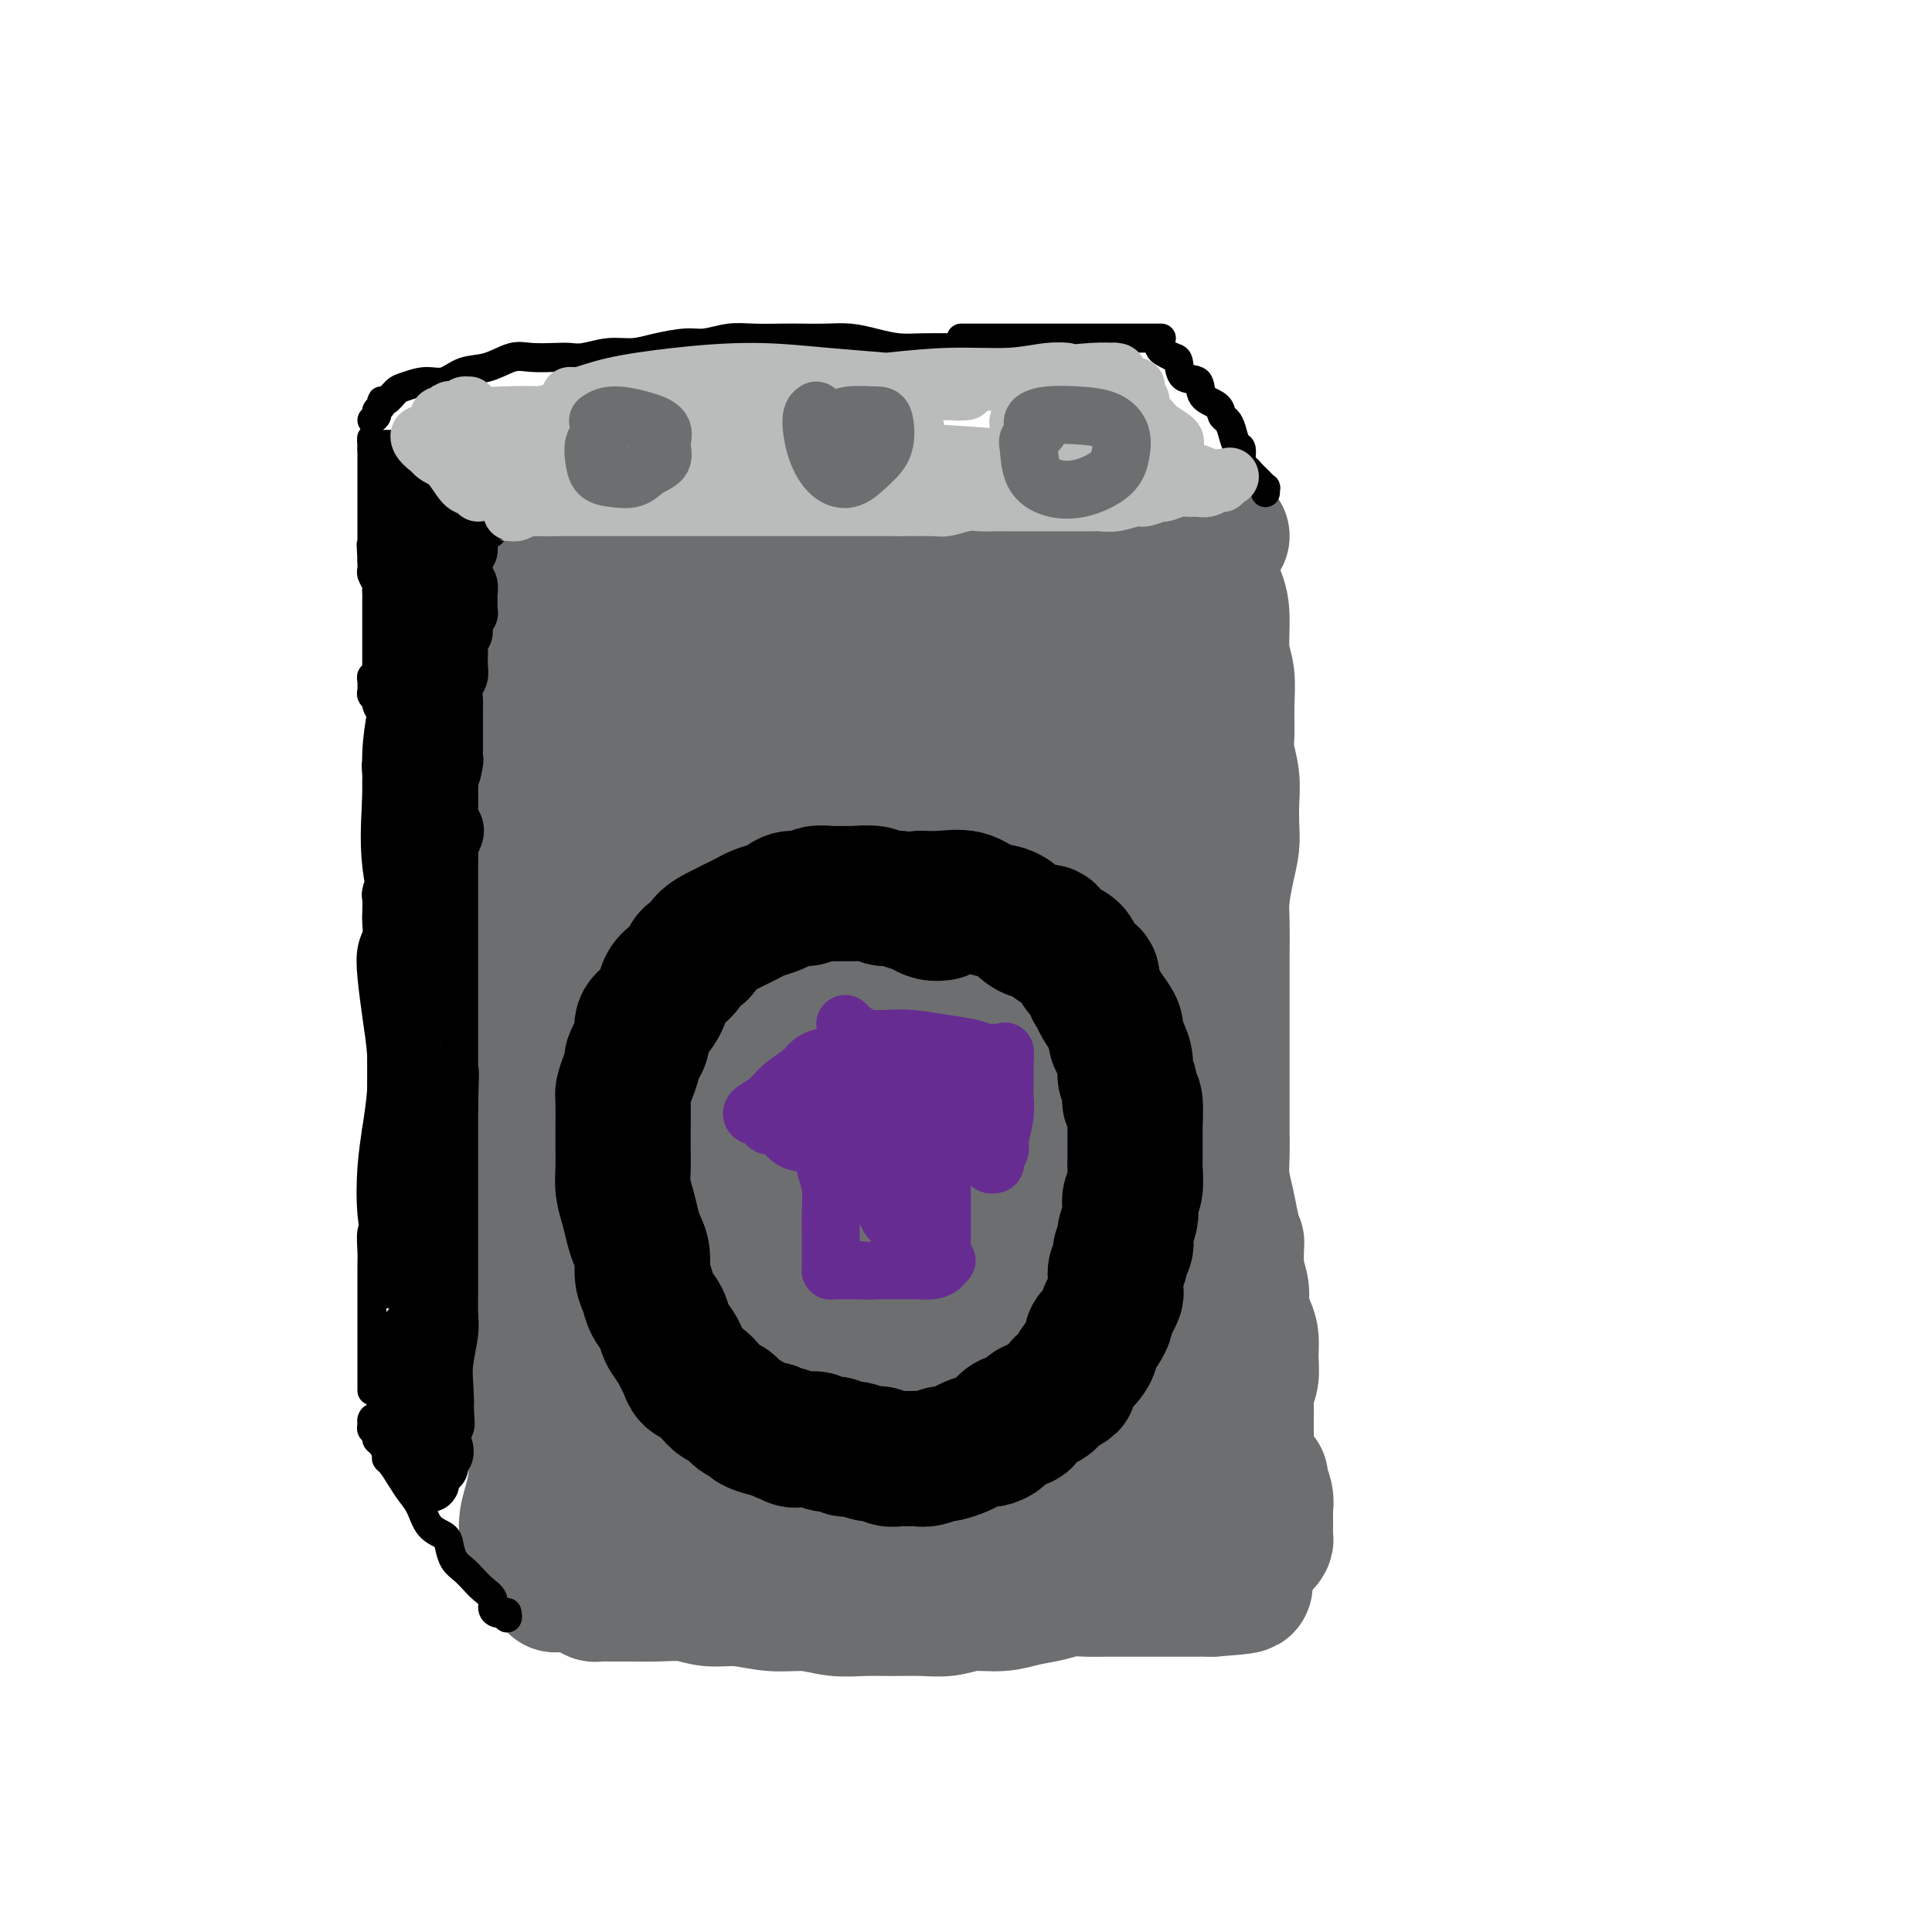 <svg viewBox='0 0 400 400' version='1.1' xmlns='http://www.w3.org/2000/svg' xmlns:xlink='http://www.w3.org/1999/xlink'><g fill='none' stroke='#6D6E70' stroke-width='28' stroke-linecap='round' stroke-linejoin='round'><path d='M106,125c-0.059,0.270 -0.117,0.541 0,1c0.117,0.459 0.410,1.108 1,2c0.590,0.892 1.479,2.027 2,4c0.521,1.973 0.676,4.786 1,7c0.324,2.214 0.818,3.831 1,6c0.182,2.169 0.052,4.889 0,8c-0.052,3.111 -0.025,6.613 0,10c0.025,3.387 0.048,6.659 0,10c-0.048,3.341 -0.167,6.752 0,10c0.167,3.248 0.619,6.333 1,10c0.381,3.667 0.690,7.914 1,12c0.310,4.086 0.620,8.009 1,12c0.380,3.991 0.831,8.051 1,12c0.169,3.949 0.058,7.788 0,12c-0.058,4.212 -0.062,8.795 0,13c0.062,4.205 0.189,8.030 0,12c-0.189,3.970 -0.694,8.084 -1,12c-0.306,3.916 -0.412,7.635 -1,11c-0.588,3.365 -1.657,6.375 -2,9c-0.343,2.625 0.039,4.863 0,7c-0.039,2.137 -0.501,4.173 -1,6c-0.499,1.827 -1.035,3.446 -1,5c0.035,1.554 0.641,3.043 1,4c0.359,0.957 0.472,1.381 1,2c0.528,0.619 1.473,1.434 2,2c0.527,0.566 0.636,0.884 1,1c0.364,0.116 0.983,0.031 1,0c0.017,-0.031 -0.566,-0.009 -1,0c-0.434,0.009 -0.717,0.004 -1,0'/><path d='M113,325c0.862,1.554 1.015,0.938 1,1c-0.015,0.062 -0.200,0.801 0,1c0.200,0.199 0.786,-0.143 1,0c0.214,0.143 0.058,0.769 0,1c-0.058,0.231 -0.016,0.066 0,0c0.016,-0.066 0.008,-0.033 0,0'/><path d='M111,118c-0.069,0.031 -0.138,0.062 0,0c0.138,-0.062 0.484,-0.216 1,0c0.516,0.216 1.201,0.804 2,1c0.799,0.196 1.711,0.001 3,0c1.289,-0.001 2.953,0.192 5,0c2.047,-0.192 4.476,-0.770 7,-1c2.524,-0.230 5.143,-0.114 8,0c2.857,0.114 5.952,0.226 9,0c3.048,-0.226 6.048,-0.789 9,-1c2.952,-0.211 5.858,-0.071 9,0c3.142,0.071 6.522,0.072 10,0c3.478,-0.072 7.053,-0.219 10,0c2.947,0.219 5.266,0.803 8,1c2.734,0.197 5.884,0.008 9,0c3.116,-0.008 6.199,0.167 9,0c2.801,-0.167 5.319,-0.676 8,-1c2.681,-0.324 5.525,-0.464 8,-1c2.475,-0.536 4.583,-1.468 7,-2c2.417,-0.532 5.145,-0.664 7,-1c1.855,-0.336 2.837,-0.874 4,-1c1.163,-0.126 2.508,0.162 4,0c1.492,-0.162 3.133,-0.774 4,-1c0.867,-0.226 0.962,-0.064 1,0c0.038,0.064 0.019,0.032 0,0'/><path d='M250,117c0.052,0.403 0.104,0.806 0,1c-0.104,0.194 -0.364,0.178 0,1c0.364,0.822 1.351,2.483 2,4c0.649,1.517 0.959,2.892 1,5c0.041,2.108 -0.186,4.950 0,7c0.186,2.050 0.786,3.306 1,5c0.214,1.694 0.043,3.824 0,6c-0.043,2.176 0.041,4.399 0,6c-0.041,1.601 -0.206,2.580 0,4c0.206,1.420 0.785,3.280 1,5c0.215,1.720 0.068,3.299 0,5c-0.068,1.701 -0.057,3.524 0,5c0.057,1.476 0.159,2.607 0,4c-0.159,1.393 -0.578,3.049 -1,5c-0.422,1.951 -0.845,4.197 -1,6c-0.155,1.803 -0.042,3.163 0,5c0.042,1.837 0.011,4.149 0,6c-0.011,1.851 -0.003,3.239 0,5c0.003,1.761 0.001,3.895 0,6c-0.001,2.105 -0.000,4.183 0,6c0.000,1.817 0.000,3.374 0,5c-0.000,1.626 -0.001,3.323 0,5c0.001,1.677 0.003,3.336 0,5c-0.003,1.664 -0.012,3.333 0,5c0.012,1.667 0.044,3.334 0,5c-0.044,1.666 -0.166,3.333 0,5c0.166,1.667 0.619,3.333 1,5c0.381,1.667 0.691,3.333 1,5'/><path d='M255,254c0.244,15.117 0.853,6.410 1,4c0.147,-2.410 -0.167,1.478 0,4c0.167,2.522 0.815,3.679 1,5c0.185,1.321 -0.093,2.808 0,4c0.093,1.192 0.557,2.090 1,3c0.443,0.910 0.865,1.832 1,3c0.135,1.168 -0.016,2.583 0,4c0.016,1.417 0.201,2.837 0,4c-0.201,1.163 -0.787,2.071 -1,3c-0.213,0.929 -0.053,1.880 0,3c0.053,1.120 0.000,2.409 0,4c-0.000,1.591 0.052,3.484 0,5c-0.052,1.516 -0.210,2.654 0,4c0.210,1.346 0.787,2.901 1,4c0.213,1.099 0.061,1.743 0,2c-0.061,0.257 -0.030,0.129 0,0'/><path d='M123,329c-0.085,0.423 -0.170,0.846 0,1c0.170,0.154 0.597,0.040 1,0c0.403,-0.040 0.784,-0.007 2,0c1.216,0.007 3.267,-0.013 5,0c1.733,0.013 3.147,0.060 5,0c1.853,-0.060 4.147,-0.227 6,0c1.853,0.227 3.267,0.849 5,1c1.733,0.151 3.785,-0.170 6,0c2.215,0.170 4.593,0.830 7,1c2.407,0.170 4.842,-0.151 7,0c2.158,0.151 4.040,0.774 6,1c1.960,0.226 3.999,0.057 6,0c2.001,-0.057 3.963,-0.000 6,0c2.037,0.000 4.150,-0.056 6,0c1.850,0.056 3.436,0.222 5,0c1.564,-0.222 3.107,-0.834 5,-1c1.893,-0.166 4.137,0.113 6,0c1.863,-0.113 3.347,-0.619 5,-1c1.653,-0.381 3.477,-0.638 5,-1c1.523,-0.362 2.745,-0.829 4,-1c1.255,-0.171 2.542,-0.046 4,0c1.458,0.046 3.085,0.012 4,0c0.915,-0.012 1.116,-0.003 2,0c0.884,0.003 2.449,0.001 4,0c1.551,-0.001 3.086,-0.000 4,0c0.914,0.000 1.206,0.000 2,0c0.794,-0.000 2.089,-0.000 3,0c0.911,0.000 1.438,0.000 2,0c0.562,-0.000 1.161,-0.000 2,0c0.839,0.000 1.920,0.000 3,0'/><path d='M251,329c12.410,-0.858 4.436,-1.005 2,-1c-2.436,0.005 0.667,0.160 2,0c1.333,-0.160 0.897,-0.634 1,-1c0.103,-0.366 0.745,-0.622 1,-1c0.255,-0.378 0.124,-0.878 0,-1c-0.124,-0.122 -0.240,0.135 0,0c0.240,-0.135 0.838,-0.662 1,-1c0.162,-0.338 -0.110,-0.486 0,-1c0.110,-0.514 0.604,-1.393 1,-2c0.396,-0.607 0.695,-0.941 1,-1c0.305,-0.059 0.618,0.157 1,0c0.382,-0.157 0.834,-0.686 1,-1c0.166,-0.314 0.044,-0.411 0,-1c-0.044,-0.589 -0.012,-1.668 0,-2c0.012,-0.332 0.003,0.084 0,0c-0.003,-0.084 0.000,-0.668 0,-1c-0.000,-0.332 -0.004,-0.411 0,-1c0.004,-0.589 0.015,-1.689 0,-2c-0.015,-0.311 -0.057,0.165 0,0c0.057,-0.165 0.211,-0.972 0,-2c-0.211,-1.028 -0.788,-2.277 -1,-3c-0.212,-0.723 -0.061,-0.921 0,-1c0.061,-0.079 0.030,-0.040 0,0'/><path d='M128,301c-0.002,-2.159 -0.004,-4.318 0,-7c0.004,-2.682 0.012,-5.887 0,-10c-0.012,-4.113 -0.046,-9.136 0,-12c0.046,-2.864 0.170,-3.570 1,-4c0.830,-0.430 2.365,-0.583 3,0c0.635,0.583 0.369,1.902 1,4c0.631,2.098 2.159,4.975 3,8c0.841,3.025 0.996,6.199 1,9c0.004,2.801 -0.143,5.229 0,8c0.143,2.771 0.575,5.885 0,8c-0.575,2.115 -2.157,3.231 -3,4c-0.843,0.769 -0.948,1.189 -1,1c-0.052,-0.189 -0.051,-0.988 0,-2c0.051,-1.012 0.151,-2.235 0,-4c-0.151,-1.765 -0.553,-4.070 -1,-7c-0.447,-2.930 -0.939,-6.483 -1,-12c-0.061,-5.517 0.308,-12.997 1,-18c0.692,-5.003 1.705,-7.528 3,-9c1.295,-1.472 2.871,-1.892 4,-1c1.129,0.892 1.811,3.097 3,7c1.189,3.903 2.885,9.505 4,15c1.115,5.495 1.647,10.883 2,16c0.353,5.117 0.525,9.962 0,14c-0.525,4.038 -1.749,7.268 -3,10c-1.251,2.732 -2.529,4.965 -3,6c-0.471,1.035 -0.135,0.873 0,0c0.135,-0.873 0.069,-2.458 0,-6c-0.069,-3.542 -0.142,-9.042 0,-15c0.142,-5.958 0.500,-12.373 2,-18c1.500,-5.627 4.143,-10.465 7,-14c2.857,-3.535 5.929,-5.768 9,-8'/><path d='M160,264c2.294,-1.785 3.530,-2.248 5,-1c1.470,1.248 3.174,4.208 4,8c0.826,3.792 0.774,8.417 1,13c0.226,4.583 0.730,9.123 0,13c-0.730,3.877 -2.694,7.090 -4,10c-1.306,2.910 -1.955,5.516 -3,7c-1.045,1.484 -2.485,1.845 -3,2c-0.515,0.155 -0.104,0.103 0,-1c0.104,-1.103 -0.100,-3.256 0,-6c0.100,-2.744 0.504,-6.079 1,-10c0.496,-3.921 1.085,-8.427 2,-13c0.915,-4.573 2.155,-9.214 4,-12c1.845,-2.786 4.293,-3.718 6,-4c1.707,-0.282 2.671,0.084 4,2c1.329,1.916 3.021,5.381 4,9c0.979,3.619 1.243,7.393 1,11c-0.243,3.607 -0.993,7.048 -2,10c-1.007,2.952 -2.270,5.417 -3,7c-0.730,1.583 -0.925,2.285 -1,3c-0.075,0.715 -0.029,1.442 0,0c0.029,-1.442 0.043,-5.053 1,-9c0.957,-3.947 2.859,-8.230 5,-13c2.141,-4.770 4.523,-10.029 7,-14c2.477,-3.971 5.051,-6.656 8,-8c2.949,-1.344 6.275,-1.346 9,0c2.725,1.346 4.851,4.042 7,7c2.149,2.958 4.322,6.179 6,10c1.678,3.821 2.862,8.241 3,12c0.138,3.759 -0.771,6.858 -2,10c-1.229,3.142 -2.780,6.326 -4,8c-1.220,1.674 -2.110,1.837 -3,2'/><path d='M213,317c-1.568,2.999 -0.988,0.495 -1,-1c-0.012,-1.495 -0.615,-1.981 -1,-4c-0.385,-2.019 -0.552,-5.572 -1,-9c-0.448,-3.428 -1.177,-6.730 -1,-11c0.177,-4.270 1.260,-9.507 2,-13c0.740,-3.493 1.136,-5.243 2,-6c0.864,-0.757 2.197,-0.523 3,0c0.803,0.523 1.076,1.334 2,3c0.924,1.666 2.498,4.188 4,7c1.502,2.812 2.930,5.915 3,9c0.070,3.085 -1.220,6.151 -3,9c-1.780,2.849 -4.052,5.481 -7,8c-2.948,2.519 -6.571,4.925 -10,7c-3.429,2.075 -6.662,3.819 -9,4c-2.338,0.181 -3.781,-1.200 -5,-3c-1.219,-1.800 -2.216,-4.020 -3,-7c-0.784,-2.980 -1.357,-6.721 -1,-10c0.357,-3.279 1.645,-6.097 3,-8c1.355,-1.903 2.778,-2.890 5,-4c2.222,-1.110 5.242,-2.342 8,-3c2.758,-0.658 5.253,-0.743 8,0c2.747,0.743 5.746,2.313 8,4c2.254,1.687 3.764,3.490 5,6c1.236,2.510 2.198,5.726 2,8c-0.198,2.274 -1.556,3.607 -3,5c-1.444,1.393 -2.974,2.845 -4,4c-1.026,1.155 -1.548,2.011 -2,2c-0.452,-0.011 -0.832,-0.890 -1,-2c-0.168,-1.110 -0.122,-2.453 0,-5c0.122,-2.547 0.321,-6.299 1,-11c0.679,-4.701 1.840,-10.350 3,-16'/><path d='M220,280c0.936,-8.616 1.777,-13.157 2,-18c0.223,-4.843 -0.170,-9.989 0,-13c0.170,-3.011 0.904,-3.886 2,-3c1.096,0.886 2.553,3.533 4,8c1.447,4.467 2.882,10.754 4,17c1.118,6.246 1.918,12.450 3,18c1.082,5.550 2.444,10.446 3,14c0.556,3.554 0.305,5.766 0,7c-0.305,1.234 -0.665,1.489 -1,1c-0.335,-0.489 -0.644,-1.721 -1,-4c-0.356,-2.279 -0.759,-5.606 -1,-9c-0.241,-3.394 -0.322,-6.857 -1,-11c-0.678,-4.143 -1.955,-8.968 -3,-15c-1.045,-6.032 -1.859,-13.272 -2,-20c-0.141,-6.728 0.392,-12.945 1,-17c0.608,-4.055 1.290,-5.948 2,-7c0.710,-1.052 1.449,-1.264 2,0c0.551,1.264 0.915,4.005 2,9c1.085,4.995 2.890,12.246 4,20c1.110,7.754 1.525,16.013 2,22c0.475,5.987 1.011,9.703 1,13c-0.011,3.297 -0.568,6.177 -1,6c-0.432,-0.177 -0.737,-3.410 -1,-7c-0.263,-3.590 -0.483,-7.538 -1,-12c-0.517,-4.462 -1.329,-9.438 -2,-17c-0.671,-7.562 -1.199,-17.709 -2,-28c-0.801,-10.291 -1.874,-20.728 -3,-31c-1.126,-10.272 -2.303,-20.381 -3,-28c-0.697,-7.619 -0.913,-12.748 -1,-16c-0.087,-3.252 -0.043,-4.626 0,-6'/><path d='M229,153c-2.079,-21.828 -0.776,-3.899 0,6c0.776,9.899 1.025,11.770 2,17c0.975,5.230 2.676,13.821 4,21c1.324,7.179 2.272,12.945 3,17c0.728,4.055 1.236,6.399 1,8c-0.236,1.601 -1.216,2.457 -2,2c-0.784,-0.457 -1.373,-2.229 -2,-5c-0.627,-2.771 -1.292,-6.541 -2,-11c-0.708,-4.459 -1.458,-9.608 -2,-17c-0.542,-7.392 -0.877,-17.029 -1,-26c-0.123,-8.971 -0.033,-17.278 0,-22c0.033,-4.722 0.010,-5.859 0,-6c-0.010,-0.141 -0.008,0.716 0,3c0.008,2.284 0.023,5.997 0,10c-0.023,4.003 -0.084,8.297 0,12c0.084,3.703 0.314,6.814 1,9c0.686,2.186 1.827,3.445 2,5c0.173,1.555 -0.622,3.405 -1,4c-0.378,0.595 -0.338,-0.066 -1,-1c-0.662,-0.934 -2.026,-2.142 -3,-5c-0.974,-2.858 -1.559,-7.366 -2,-12c-0.441,-4.634 -0.738,-9.395 -1,-13c-0.262,-3.605 -0.488,-6.053 -1,-6c-0.512,0.053 -1.310,2.607 -2,6c-0.690,3.393 -1.273,7.627 -2,11c-0.727,3.373 -1.598,5.887 -2,9c-0.402,3.113 -0.335,6.824 -1,13c-0.665,6.176 -2.064,14.817 -3,25c-0.936,10.183 -1.410,21.910 -2,30c-0.590,8.090 -1.295,12.545 -2,17'/><path d='M210,254c-1.582,14.324 -1.538,7.635 -2,6c-0.462,-1.635 -1.429,1.783 -2,3c-0.571,1.217 -0.746,0.231 -1,-2c-0.254,-2.231 -0.588,-5.709 -1,-10c-0.412,-4.291 -0.903,-9.396 -1,-15c-0.097,-5.604 0.201,-11.707 0,-19c-0.201,-7.293 -0.900,-15.775 -1,-24c-0.100,-8.225 0.400,-16.192 1,-21c0.600,-4.808 1.299,-6.458 2,-6c0.701,0.458 1.402,3.022 2,8c0.598,4.978 1.091,12.368 2,21c0.909,8.632 2.232,18.505 3,27c0.768,8.495 0.981,15.611 1,21c0.019,5.389 -0.154,9.051 -1,11c-0.846,1.949 -2.364,2.186 -3,2c-0.636,-0.186 -0.391,-0.796 -1,-4c-0.609,-3.204 -2.071,-9.003 -3,-16c-0.929,-6.997 -1.326,-15.193 -2,-26c-0.674,-10.807 -1.624,-24.225 -3,-36c-1.376,-11.775 -3.176,-21.908 -4,-29c-0.824,-7.092 -0.671,-11.144 -1,-12c-0.329,-0.856 -1.138,1.484 -2,6c-0.862,4.516 -1.776,11.208 -2,19c-0.224,7.792 0.242,16.684 0,24c-0.242,7.316 -1.192,13.058 -2,17c-0.808,3.942 -1.473,6.085 -2,8c-0.527,1.915 -0.915,3.601 -1,4c-0.085,0.399 0.132,-0.491 0,-2c-0.132,-1.509 -0.612,-3.637 -1,-8c-0.388,-4.363 -0.682,-10.961 -1,-17c-0.318,-6.039 -0.659,-11.520 -1,-17'/><path d='M183,167c-0.530,-9.755 -0.354,-12.141 -1,-15c-0.646,-2.859 -2.115,-6.189 -3,-7c-0.885,-0.811 -1.185,0.896 -2,4c-0.815,3.104 -2.146,7.603 -3,13c-0.854,5.397 -1.231,11.691 -2,18c-0.769,6.309 -1.931,12.634 -3,19c-1.069,6.366 -2.047,12.774 -3,18c-0.953,5.226 -1.881,9.269 -3,11c-1.119,1.731 -2.428,1.148 -3,1c-0.572,-0.148 -0.406,0.139 -1,-2c-0.594,-2.139 -1.947,-6.703 -3,-12c-1.053,-5.297 -1.806,-11.326 -2,-19c-0.194,-7.674 0.171,-16.993 0,-25c-0.171,-8.007 -0.880,-14.700 -1,-19c-0.120,-4.300 0.347,-6.206 0,-7c-0.347,-0.794 -1.507,-0.478 -2,0c-0.493,0.478 -0.319,1.116 -1,3c-0.681,1.884 -2.217,5.014 -3,9c-0.783,3.986 -0.813,8.827 -1,18c-0.187,9.173 -0.532,22.677 0,36c0.532,13.323 1.942,26.464 3,35c1.058,8.536 1.766,12.467 2,15c0.234,2.533 -0.006,3.669 0,4c0.006,0.331 0.257,-0.141 0,-3c-0.257,-2.859 -1.022,-8.105 -2,-15c-0.978,-6.895 -2.167,-15.441 -3,-24c-0.833,-8.559 -1.309,-17.133 -2,-26c-0.691,-8.867 -1.598,-18.026 -2,-25c-0.402,-6.974 -0.301,-11.762 0,-16c0.301,-4.238 0.800,-7.925 1,-11c0.200,-3.075 0.100,-5.537 0,-8'/><path d='M143,137c0.166,-5.753 0.080,-2.636 0,-1c-0.080,1.636 -0.153,1.792 -1,3c-0.847,1.208 -2.468,3.469 -4,8c-1.532,4.531 -2.974,11.334 -4,20c-1.026,8.666 -1.637,19.197 -2,30c-0.363,10.803 -0.479,21.878 -1,29c-0.521,7.122 -1.447,10.290 -2,12c-0.553,1.710 -0.734,1.963 -1,1c-0.266,-0.963 -0.618,-3.143 -1,-8c-0.382,-4.857 -0.793,-12.391 -1,-20c-0.207,-7.609 -0.209,-15.294 0,-24c0.209,-8.706 0.631,-18.434 2,-26c1.369,-7.566 3.686,-12.968 5,-16c1.314,-3.032 1.627,-3.692 2,-4c0.373,-0.308 0.808,-0.263 1,1c0.192,1.263 0.141,3.744 0,7c-0.141,3.256 -0.371,7.286 -1,12c-0.629,4.714 -1.656,10.113 -2,18c-0.344,7.887 -0.003,18.263 0,27c0.003,8.737 -0.331,15.835 0,20c0.331,4.165 1.328,5.397 2,5c0.672,-0.397 1.020,-2.422 2,-6c0.980,-3.578 2.592,-8.708 4,-15c1.408,-6.292 2.613,-13.747 3,-23c0.387,-9.253 -0.044,-20.305 0,-29c0.044,-8.695 0.563,-15.032 1,-18c0.437,-2.968 0.791,-2.566 1,0c0.209,2.566 0.272,7.296 1,13c0.728,5.704 2.119,12.382 3,20c0.881,7.618 1.252,16.177 2,22c0.748,5.823 1.874,8.912 3,12'/><path d='M155,207c1.756,11.334 1.145,6.168 1,5c-0.145,-1.168 0.175,1.661 0,1c-0.175,-0.661 -0.846,-4.811 -1,-10c-0.154,-5.189 0.210,-11.418 0,-19c-0.210,-7.582 -0.995,-16.518 -1,-24c-0.005,-7.482 0.768,-13.508 2,-17c1.232,-3.492 2.923,-4.448 4,-5c1.077,-0.552 1.539,-0.700 2,-1c0.461,-0.300 0.921,-0.754 2,-1c1.079,-0.246 2.779,-0.286 4,2c1.221,2.286 1.964,6.897 3,15c1.036,8.103 2.365,19.697 4,32c1.635,12.303 3.575,25.316 5,36c1.425,10.684 2.334,19.040 3,26c0.666,6.960 1.090,12.524 1,16c-0.090,3.476 -0.695,4.864 -1,5c-0.305,0.136 -0.309,-0.979 -1,-4c-0.691,-3.021 -2.067,-7.948 -3,-14c-0.933,-6.052 -1.423,-13.229 -2,-22c-0.577,-8.771 -1.243,-19.135 -2,-31c-0.757,-11.865 -1.607,-25.230 -2,-34c-0.393,-8.770 -0.330,-12.946 0,-16c0.330,-3.054 0.925,-4.986 1,-5c0.075,-0.014 -0.372,1.889 0,7c0.372,5.111 1.564,13.430 2,23c0.436,9.570 0.117,20.389 1,32c0.883,11.611 2.969,24.012 4,32c1.031,7.988 1.008,11.564 1,14c-0.008,2.436 -0.002,3.733 0,4c0.002,0.267 0.001,-0.495 0,-3c-0.001,-2.505 -0.000,-6.752 0,-11'/><path d='M182,240c-0.287,-5.513 -1.005,-12.296 -2,-20c-0.995,-7.704 -2.268,-16.329 -3,-25c-0.732,-8.671 -0.922,-17.389 -1,-24c-0.078,-6.611 -0.044,-11.114 0,-13c0.044,-1.886 0.099,-1.154 0,-1c-0.099,0.154 -0.352,-0.271 -1,1c-0.648,1.271 -1.690,4.237 -3,9c-1.310,4.763 -2.888,11.324 -4,18c-1.112,6.676 -1.759,13.468 -2,20c-0.241,6.532 -0.077,12.805 0,18c0.077,5.195 0.069,9.313 0,12c-0.069,2.687 -0.197,3.945 0,5c0.197,1.055 0.718,1.907 1,1c0.282,-0.907 0.326,-3.574 1,-7c0.674,-3.426 1.979,-7.610 3,-13c1.021,-5.390 1.757,-11.986 3,-19c1.243,-7.014 2.994,-14.448 5,-20c2.006,-5.552 4.266,-9.223 6,-13c1.734,-3.777 2.943,-7.659 4,-11c1.057,-3.341 1.961,-6.141 3,-9c1.039,-2.859 2.214,-5.778 3,-8c0.786,-2.222 1.185,-3.749 2,-6c0.815,-2.251 2.048,-5.227 3,-7c0.952,-1.773 1.625,-2.344 2,-2c0.375,0.344 0.454,1.605 0,5c-0.454,3.395 -1.439,8.926 -2,14c-0.561,5.074 -0.697,9.690 -1,16c-0.303,6.310 -0.774,14.314 -1,22c-0.226,7.686 -0.207,15.053 0,20c0.207,4.947 0.604,7.473 1,10'/><path d='M199,213c-0.326,13.751 0.358,4.628 1,1c0.642,-3.628 1.243,-1.760 2,-3c0.757,-1.240 1.670,-5.587 2,-10c0.330,-4.413 0.075,-8.892 0,-14c-0.075,-5.108 0.029,-10.844 0,-17c-0.029,-6.156 -0.189,-12.730 0,-16c0.189,-3.270 0.729,-3.235 1,-3c0.271,0.235 0.273,0.671 0,4c-0.273,3.329 -0.820,9.551 -1,15c-0.180,5.449 0.007,10.126 0,14c-0.007,3.874 -0.208,6.944 0,9c0.208,2.056 0.827,3.096 1,3c0.173,-0.096 -0.098,-1.330 0,-3c0.098,-1.670 0.566,-3.777 1,-7c0.434,-3.223 0.835,-7.564 1,-12c0.165,-4.436 0.095,-8.968 0,-12c-0.095,-3.032 -0.215,-4.566 0,-3c0.215,1.566 0.765,6.230 1,12c0.235,5.770 0.154,12.646 0,19c-0.154,6.354 -0.380,12.185 0,16c0.380,3.815 1.368,5.614 2,7c0.632,1.386 0.910,2.361 1,3c0.090,0.639 -0.007,0.944 0,1c0.007,0.056 0.117,-0.136 0,-1c-0.117,-0.864 -0.460,-2.401 -1,-5c-0.540,-2.599 -1.276,-6.260 -2,-10c-0.724,-3.740 -1.434,-7.557 -2,-12c-0.566,-4.443 -0.987,-9.510 -1,-10c-0.013,-0.490 0.381,3.599 1,10c0.619,6.401 1.463,15.115 2,23c0.537,7.885 0.769,14.943 1,22'/><path d='M209,234c0.667,9.167 0.333,4.583 0,0'/><path d='M107,118c0.138,0.026 0.275,0.052 0,0c-0.275,-0.052 -0.963,-0.182 -1,0c-0.037,0.182 0.578,0.678 1,1c0.422,0.322 0.652,0.472 1,1c0.348,0.528 0.815,1.434 1,3c0.185,1.566 0.087,3.793 0,6c-0.087,2.207 -0.164,4.396 0,7c0.164,2.604 0.569,5.624 1,8c0.431,2.376 0.889,4.109 1,6c0.111,1.891 -0.124,3.942 0,6c0.124,2.058 0.607,4.125 1,6c0.393,1.875 0.698,3.559 1,5c0.302,1.441 0.603,2.640 1,4c0.397,1.360 0.891,2.882 1,4c0.109,1.118 -0.167,1.832 0,3c0.167,1.168 0.777,2.790 1,4c0.223,1.210 0.060,2.008 0,3c-0.060,0.992 -0.016,2.177 0,3c0.016,0.823 0.004,1.285 0,2c-0.004,0.715 -0.001,1.683 0,3c0.001,1.317 0.000,2.983 0,4c-0.000,1.017 -0.000,1.386 0,2c0.000,0.614 0.000,1.473 0,1c-0.000,-0.473 -0.000,-2.278 0,-3c0.000,-0.722 0.000,-0.361 0,0'/><path d='M113,122c-0.425,0.404 -0.850,0.807 -1,1c-0.150,0.193 -0.026,0.174 0,1c0.026,0.826 -0.046,2.497 0,5c0.046,2.503 0.208,5.837 0,9c-0.208,3.163 -0.788,6.154 -1,9c-0.212,2.846 -0.057,5.548 0,8c0.057,2.452 0.015,4.656 0,7c-0.015,2.344 -0.004,4.828 0,7c0.004,2.172 0.001,4.033 0,6c-0.001,1.967 -0.000,4.041 0,6c0.000,1.959 0.000,3.802 0,5c-0.000,1.198 -0.000,1.752 0,3c0.000,1.248 0.000,3.191 0,4c-0.000,0.809 -0.000,0.483 0,1c0.000,0.517 0.000,1.878 0,3c-0.000,1.122 -0.000,2.005 0,3c0.000,0.995 0.000,2.103 0,3c-0.000,0.897 -0.000,1.584 0,3c0.000,1.416 0.000,3.560 0,5c-0.000,1.440 -0.000,2.174 0,3c0.000,0.826 0.000,1.744 0,3c-0.000,1.256 -0.000,2.852 0,4c0.000,1.148 0.000,1.850 0,3c-0.000,1.150 -0.001,2.748 0,4c0.001,1.252 0.004,2.158 0,3c-0.004,0.842 -0.015,1.621 0,3c0.015,1.379 0.056,3.359 0,5c-0.056,1.641 -0.207,2.942 0,4c0.207,1.058 0.774,1.874 1,3c0.226,1.126 0.113,2.563 0,4'/><path d='M112,250c-0.171,19.936 -0.098,5.778 0,1c0.098,-4.778 0.223,-0.174 0,2c-0.223,2.174 -0.792,1.917 -1,2c-0.208,0.083 -0.056,0.505 0,1c0.056,0.495 0.015,1.062 0,2c-0.015,0.938 -0.004,2.246 0,3c0.004,0.754 0.001,0.953 0,2c-0.001,1.047 -0.000,2.940 0,4c0.000,1.060 0.000,1.285 0,2c-0.000,0.715 -0.001,1.920 0,3c0.001,1.080 0.004,2.035 0,3c-0.004,0.965 -0.016,1.941 0,3c0.016,1.059 0.060,2.201 0,3c-0.060,0.799 -0.223,1.256 0,2c0.223,0.744 0.830,1.774 1,3c0.170,1.226 -0.099,2.649 0,4c0.099,1.351 0.566,2.630 1,4c0.434,1.370 0.834,2.831 1,4c0.166,1.169 0.097,2.045 0,3c-0.097,0.955 -0.222,1.990 0,3c0.222,1.010 0.792,1.994 1,3c0.208,1.006 0.056,2.032 0,3c-0.056,0.968 -0.015,1.876 0,3c0.015,1.124 0.004,2.464 0,3c-0.004,0.536 -0.002,0.268 0,0'/></g>
<g fill='none' stroke='#000000' stroke-width='6' stroke-linecap='round' stroke-linejoin='round'><path d='M105,334c-0.025,-0.145 -0.049,-0.290 0,0c0.049,0.290 0.172,1.014 0,1c-0.172,-0.014 -0.641,-0.766 -1,-1c-0.359,-0.234 -0.610,0.051 -1,0c-0.390,-0.051 -0.919,-0.436 -1,-1c-0.081,-0.564 0.287,-1.305 0,-2c-0.287,-0.695 -1.229,-1.345 -2,-2c-0.771,-0.655 -1.371,-1.317 -2,-2c-0.629,-0.683 -1.289,-1.389 -2,-2c-0.711,-0.611 -1.475,-1.129 -2,-2c-0.525,-0.871 -0.812,-2.095 -1,-3c-0.188,-0.905 -0.277,-1.491 -1,-2c-0.723,-0.509 -2.081,-0.942 -3,-2c-0.919,-1.058 -1.399,-2.742 -2,-4c-0.601,-1.258 -1.323,-2.090 -2,-3c-0.677,-0.910 -1.308,-1.897 -2,-3c-0.692,-1.103 -1.443,-2.323 -2,-3c-0.557,-0.677 -0.919,-0.811 -1,-1c-0.081,-0.189 0.118,-0.432 0,-1c-0.118,-0.568 -0.553,-1.461 -1,-2c-0.447,-0.539 -0.905,-0.723 -1,-1c-0.095,-0.277 0.173,-0.646 0,-1c-0.173,-0.354 -0.789,-0.693 -1,-1c-0.211,-0.307 -0.018,-0.583 0,-1c0.018,-0.417 -0.138,-0.976 0,-1c0.138,-0.024 0.569,0.488 1,1'/><path d='M78,295c-1.711,-3.044 -0.489,-0.156 0,1c0.489,1.156 0.244,0.578 0,0'/><path d='M77,287c0.000,0.517 0.000,1.034 0,1c-0.000,-0.034 -0.000,-0.618 0,-1c0.000,-0.382 0.000,-0.560 0,-1c-0.000,-0.440 -0.000,-1.141 0,-2c0.000,-0.859 0.000,-1.875 0,-3c-0.000,-1.125 -0.000,-2.360 0,-4c0.000,-1.640 0.000,-3.687 0,-5c-0.000,-1.313 -0.001,-1.892 0,-3c0.001,-1.108 0.004,-2.743 0,-4c-0.004,-1.257 -0.015,-2.135 0,-3c0.015,-0.865 0.057,-1.716 0,-3c-0.057,-1.284 -0.211,-3.000 0,-4c0.211,-1.000 0.789,-1.284 1,-2c0.211,-0.716 0.057,-1.865 0,-3c-0.057,-1.135 -0.015,-2.257 0,-3c0.015,-0.743 0.004,-1.106 0,-2c-0.004,-0.894 -0.001,-2.318 0,-3c0.001,-0.682 -0.001,-0.621 0,-1c0.001,-0.379 0.004,-1.199 0,-2c-0.004,-0.801 -0.015,-1.584 0,-2c0.015,-0.416 0.056,-0.466 0,-1c-0.056,-0.534 -0.207,-1.551 0,-2c0.207,-0.449 0.774,-0.328 1,-1c0.226,-0.672 0.113,-2.136 0,-3c-0.113,-0.864 -0.226,-1.129 0,-2c0.226,-0.871 0.792,-2.350 1,-3c0.208,-0.650 0.060,-0.471 0,-1c-0.060,-0.529 -0.030,-1.764 0,-3'/><path d='M80,221c0.464,-10.562 0.124,-3.966 0,-2c-0.124,1.966 -0.033,-0.698 0,-2c0.033,-1.302 0.009,-1.241 0,-2c-0.009,-0.759 -0.002,-2.338 0,-3c0.002,-0.662 0.001,-0.407 0,-1c-0.001,-0.593 -0.000,-2.035 0,-3c0.000,-0.965 0.000,-1.452 0,-2c-0.000,-0.548 -0.000,-1.158 0,-2c0.000,-0.842 0.001,-1.915 0,-3c-0.001,-1.085 -0.004,-2.180 0,-3c0.004,-0.820 0.015,-1.365 0,-2c-0.015,-0.635 -0.057,-1.361 0,-2c0.057,-0.639 0.211,-1.190 0,-2c-0.211,-0.810 -0.789,-1.878 -1,-3c-0.211,-1.122 -0.057,-2.296 0,-3c0.057,-0.704 0.016,-0.937 0,-2c-0.016,-1.063 -0.008,-2.956 0,-4c0.008,-1.044 0.016,-1.238 0,-2c-0.016,-0.762 -0.057,-2.092 0,-3c0.057,-0.908 0.211,-1.393 0,-2c-0.211,-0.607 -0.789,-1.336 -1,-2c-0.211,-0.664 -0.057,-1.262 0,-2c0.057,-0.738 0.015,-1.615 0,-2c-0.015,-0.385 -0.005,-0.278 0,-1c0.005,-0.722 0.005,-2.272 0,-3c-0.005,-0.728 -0.015,-0.632 0,-1c0.015,-0.368 0.057,-1.198 0,-2c-0.057,-0.802 -0.211,-1.576 0,-2c0.211,-0.424 0.788,-0.499 1,-1c0.212,-0.501 0.061,-1.429 0,-2c-0.061,-0.571 -0.030,-0.786 0,-1'/><path d='M79,154c-0.156,-10.500 -0.046,-3.251 0,-1c0.046,2.251 0.027,-0.496 0,-2c-0.027,-1.504 -0.064,-1.765 0,-2c0.064,-0.235 0.227,-0.444 0,-1c-0.227,-0.556 -0.846,-1.458 -1,-2c-0.154,-0.542 0.155,-0.722 0,-1c-0.155,-0.278 -0.775,-0.653 -1,-1c-0.225,-0.347 -0.057,-0.667 0,-1c0.057,-0.333 0.001,-0.680 0,-1c-0.001,-0.320 0.052,-0.614 0,-1c-0.052,-0.386 -0.210,-0.863 0,-1c0.210,-0.137 0.788,0.065 1,0c0.212,-0.065 0.057,-0.398 0,-1c-0.057,-0.602 -0.015,-1.474 0,-2c0.015,-0.526 0.004,-0.704 0,-1c-0.004,-0.296 -0.001,-0.708 0,-1c0.001,-0.292 0.000,-0.463 0,-1c-0.000,-0.537 -0.000,-1.438 0,-2c0.000,-0.562 0.000,-0.783 0,-1c-0.000,-0.217 0.000,-0.429 0,-1c-0.000,-0.571 -0.000,-1.501 0,-2c0.000,-0.499 0.001,-0.566 0,-1c-0.001,-0.434 -0.004,-1.233 0,-2c0.004,-0.767 0.015,-1.502 0,-2c-0.015,-0.498 -0.057,-0.760 0,-1c0.057,-0.240 0.211,-0.460 0,-1c-0.211,-0.540 -0.789,-1.402 -1,-2c-0.211,-0.598 -0.057,-0.934 0,-1c0.057,-0.066 0.015,0.136 0,0c-0.015,-0.136 -0.004,-0.610 0,-1c0.004,-0.390 0.002,-0.695 0,-1'/><path d='M77,116c-0.309,-6.041 -0.083,-2.143 0,-1c0.083,1.143 0.022,-0.467 0,-1c-0.022,-0.533 -0.006,0.012 0,0c0.006,-0.012 0.002,-0.582 0,-1c-0.002,-0.418 -0.000,-0.686 0,-1c0.000,-0.314 0.000,-0.676 0,-1c-0.000,-0.324 -0.000,-0.612 0,-1c0.000,-0.388 0.000,-0.877 0,-1c-0.000,-0.123 -0.000,0.121 0,0c0.000,-0.121 0.000,-0.606 0,-1c-0.000,-0.394 -0.000,-0.697 0,-1c0.000,-0.303 0.000,-0.606 0,-1c-0.000,-0.394 -0.000,-0.879 0,-1c0.000,-0.121 0.000,0.121 0,0c-0.000,-0.121 -0.000,-0.606 0,-1c0.000,-0.394 0.000,-0.696 0,-1c-0.000,-0.304 -0.000,-0.609 0,-1c0.000,-0.391 0.000,-0.869 0,-1c-0.000,-0.131 -0.000,0.085 0,0c0.000,-0.085 0.000,-0.471 0,-1c-0.000,-0.529 -0.000,-1.203 0,-2c0.000,-0.797 0.000,-1.719 0,-2c-0.000,-0.281 -0.000,0.079 0,0c0.000,-0.079 0.000,-0.598 0,-1c0.000,-0.402 0.000,-0.686 0,-1c0.000,-0.314 0.000,-0.657 0,-1'/><path d='M77,93c-0.049,-3.785 -0.172,-1.746 0,-1c0.172,0.746 0.637,0.200 1,0c0.363,-0.200 0.622,-0.054 1,0c0.378,0.054 0.874,0.014 1,0c0.126,-0.014 -0.120,-0.004 0,0c0.120,0.004 0.605,0.000 1,0c0.395,-0.000 0.701,0.003 1,0c0.299,-0.003 0.591,-0.012 1,0c0.409,0.012 0.934,0.045 1,0c0.066,-0.045 -0.326,-0.169 0,0c0.326,0.169 1.370,0.631 2,1c0.630,0.369 0.846,0.645 1,1c0.154,0.355 0.248,0.790 1,1c0.752,0.210 2.163,0.196 3,1c0.837,0.804 1.100,2.425 2,4c0.900,1.575 2.437,3.102 4,5c1.563,1.898 3.152,4.165 4,5c0.848,0.835 0.957,0.239 1,0c0.043,-0.239 0.022,-0.119 0,0'/><path d='M77,87c0.454,-0.331 0.908,-0.661 1,-1c0.092,-0.339 -0.179,-0.686 0,-1c0.179,-0.314 0.809,-0.594 1,-1c0.191,-0.406 -0.056,-0.936 0,-1c0.056,-0.064 0.416,0.339 1,0c0.584,-0.339 1.393,-1.418 2,-2c0.607,-0.582 1.010,-0.665 2,-1c0.990,-0.335 2.565,-0.920 4,-1c1.435,-0.080 2.731,0.347 4,0c1.269,-0.347 2.510,-1.466 4,-2c1.490,-0.534 3.228,-0.483 5,-1c1.772,-0.517 3.578,-1.602 5,-2c1.422,-0.398 2.459,-0.111 4,0c1.541,0.111 3.587,0.044 5,0c1.413,-0.044 2.192,-0.067 3,0c0.808,0.067 1.644,0.224 3,0c1.356,-0.224 3.232,-0.830 5,-1c1.768,-0.170 3.427,0.094 5,0c1.573,-0.094 3.058,-0.547 5,-1c1.942,-0.453 4.340,-0.906 6,-1c1.660,-0.094 2.582,0.171 4,0c1.418,-0.171 3.333,-0.778 5,-1c1.667,-0.222 3.085,-0.060 5,0c1.915,0.060 4.328,0.019 6,0c1.672,-0.019 2.603,-0.015 4,0c1.397,0.015 3.260,0.043 5,0c1.740,-0.043 3.356,-0.155 5,0c1.644,0.155 3.317,0.578 5,1c1.683,0.422 3.376,0.844 5,1c1.624,0.156 3.178,0.044 5,0c1.822,-0.044 3.911,-0.022 6,0'/><path d='M200,70c0.111,0.000 0.221,0.000 0,0c-0.221,0.000 -0.775,0.000 -1,0c-0.225,0.000 -0.121,-0.000 0,0c0.121,0.000 0.260,0.000 1,0c0.740,-0.000 2.082,0.000 3,0c0.918,0.000 1.412,0.000 3,0c1.588,0.000 4.268,0.000 7,0c2.732,0.000 5.514,0.000 8,0c2.486,0.000 4.677,0.000 7,0c2.323,0.000 4.779,0.000 7,0c2.221,0.000 4.206,0.000 5,0c0.794,0.000 0.397,0.000 0,0'/><path d='M240,72c0.016,-0.513 0.032,-1.026 0,-1c-0.032,0.026 -0.113,0.592 0,1c0.113,0.408 0.420,0.657 1,1c0.580,0.343 1.435,0.781 2,1c0.565,0.219 0.841,0.218 1,1c0.159,0.782 0.199,2.346 1,3c0.801,0.654 2.361,0.398 3,1c0.639,0.602 0.356,2.061 1,3c0.644,0.939 2.214,1.359 3,2c0.786,0.641 0.789,1.504 1,2c0.211,0.496 0.630,0.627 1,1c0.370,0.373 0.691,0.989 1,2c0.309,1.011 0.608,2.417 1,3c0.392,0.583 0.879,0.341 1,1c0.121,0.659 -0.122,2.218 0,3c0.122,0.782 0.611,0.788 1,1c0.389,0.212 0.679,0.630 1,1c0.321,0.370 0.675,0.691 1,1c0.325,0.309 0.623,0.605 1,1c0.377,0.395 0.833,0.889 1,1c0.167,0.111 0.045,-0.163 0,0c-0.045,0.163 -0.013,0.761 0,1c0.013,0.239 0.006,0.120 0,0'/></g>
<g fill='none' stroke='#000000' stroke-width='28' stroke-linecap='round' stroke-linejoin='round'><path d='M195,189c-0.636,0.081 -1.271,0.161 -2,0c-0.729,-0.161 -1.550,-0.564 -2,-1c-0.450,-0.436 -0.527,-0.905 -1,-1c-0.473,-0.095 -1.342,0.185 -2,0c-0.658,-0.185 -1.106,-0.834 -2,-1c-0.894,-0.166 -2.234,0.152 -3,0c-0.766,-0.152 -0.958,-0.774 -2,-1c-1.042,-0.226 -2.936,-0.057 -4,0c-1.064,0.057 -1.300,0.000 -2,0c-0.700,-0.000 -1.864,0.055 -3,0c-1.136,-0.055 -2.243,-0.222 -3,0c-0.757,0.222 -1.165,0.833 -2,1c-0.835,0.167 -2.096,-0.110 -3,0c-0.904,0.110 -1.449,0.607 -2,1c-0.551,0.393 -1.106,0.683 -2,1c-0.894,0.317 -2.125,0.662 -3,1c-0.875,0.338 -1.394,0.671 -2,1c-0.606,0.329 -1.299,0.655 -2,1c-0.701,0.345 -1.410,0.707 -2,1c-0.590,0.293 -1.060,0.515 -2,1c-0.940,0.485 -2.349,1.232 -3,2c-0.651,0.768 -0.546,1.556 -1,2c-0.454,0.444 -1.469,0.544 -2,1c-0.531,0.456 -0.579,1.267 -1,2c-0.421,0.733 -1.217,1.389 -2,2c-0.783,0.611 -1.554,1.179 -2,2c-0.446,0.821 -0.567,1.897 -1,3c-0.433,1.103 -1.178,2.234 -2,3c-0.822,0.766 -1.721,1.168 -2,2c-0.279,0.832 0.063,2.095 0,3c-0.063,0.905 -0.532,1.453 -1,2'/><path d='M132,217c-1.884,3.482 -1.093,2.688 -1,3c0.093,0.312 -0.511,1.731 -1,3c-0.489,1.269 -0.863,2.387 -1,3c-0.137,0.613 -0.036,0.722 0,2c0.036,1.278 0.009,3.724 0,5c-0.009,1.276 0.001,1.383 0,2c-0.001,0.617 -0.011,1.743 0,3c0.011,1.257 0.044,2.643 0,4c-0.044,1.357 -0.166,2.683 0,4c0.166,1.317 0.618,2.625 1,4c0.382,1.375 0.694,2.819 1,4c0.306,1.181 0.606,2.101 1,3c0.394,0.899 0.883,1.777 1,3c0.117,1.223 -0.139,2.792 0,4c0.139,1.208 0.671,2.057 1,3c0.329,0.943 0.455,1.982 1,3c0.545,1.018 1.508,2.016 2,3c0.492,0.984 0.512,1.955 1,3c0.488,1.045 1.443,2.163 2,3c0.557,0.837 0.715,1.393 1,2c0.285,0.607 0.695,1.266 1,2c0.305,0.734 0.504,1.544 1,2c0.496,0.456 1.287,0.560 2,1c0.713,0.440 1.347,1.217 2,2c0.653,0.783 1.325,1.572 2,2c0.675,0.428 1.354,0.497 2,1c0.646,0.503 1.259,1.441 2,2c0.741,0.559 1.611,0.737 2,1c0.389,0.263 0.297,0.609 1,1c0.703,0.391 2.201,0.826 3,1c0.799,0.174 0.900,0.087 1,0'/><path d='M160,296c3.428,2.177 2.998,1.118 3,1c0.002,-0.118 0.437,0.704 1,1c0.563,0.296 1.253,0.064 2,0c0.747,-0.064 1.551,0.039 2,0c0.449,-0.039 0.542,-0.222 1,0c0.458,0.222 1.281,0.848 2,1c0.719,0.152 1.333,-0.171 2,0c0.667,0.171 1.386,0.834 2,1c0.614,0.166 1.123,-0.166 2,0c0.877,0.166 2.122,0.829 3,1c0.878,0.171 1.390,-0.151 2,0c0.610,0.151 1.317,0.773 2,1c0.683,0.227 1.343,0.057 2,0c0.657,-0.057 1.312,-0.000 2,0c0.688,0.000 1.410,-0.056 2,0c0.590,0.056 1.049,0.222 2,0c0.951,-0.222 2.395,-0.834 3,-1c0.605,-0.166 0.370,0.114 1,0c0.630,-0.114 2.123,-0.621 3,-1c0.877,-0.379 1.137,-0.630 2,-1c0.863,-0.370 2.328,-0.860 3,-1c0.672,-0.140 0.551,0.069 1,0c0.449,-0.069 1.467,-0.418 2,-1c0.533,-0.582 0.579,-1.399 1,-2c0.421,-0.601 1.216,-0.987 2,-1c0.784,-0.013 1.558,0.347 2,0c0.442,-0.347 0.552,-1.402 1,-2c0.448,-0.598 1.233,-0.737 2,-1c0.767,-0.263 1.514,-0.648 2,-1c0.486,-0.352 0.710,-0.672 1,-1c0.290,-0.328 0.645,-0.664 1,-1'/><path d='M219,288c4.356,-2.340 1.744,-1.191 1,-1c-0.744,0.191 0.378,-0.578 1,-1c0.622,-0.422 0.745,-0.497 1,-1c0.255,-0.503 0.642,-1.434 1,-2c0.358,-0.566 0.687,-0.768 1,-1c0.313,-0.232 0.608,-0.495 1,-1c0.392,-0.505 0.879,-1.253 1,-2c0.121,-0.747 -0.126,-1.495 0,-2c0.126,-0.505 0.625,-0.768 1,-1c0.375,-0.232 0.626,-0.433 1,-1c0.374,-0.567 0.871,-1.499 1,-2c0.129,-0.501 -0.109,-0.571 0,-1c0.109,-0.429 0.564,-1.217 1,-2c0.436,-0.783 0.853,-1.560 1,-2c0.147,-0.440 0.024,-0.542 0,-1c-0.024,-0.458 0.050,-1.273 0,-2c-0.050,-0.727 -0.223,-1.365 0,-2c0.223,-0.635 0.843,-1.268 1,-2c0.157,-0.732 -0.151,-1.565 0,-2c0.151,-0.435 0.759,-0.472 1,-1c0.241,-0.528 0.116,-1.545 0,-2c-0.116,-0.455 -0.224,-0.346 0,-1c0.224,-0.654 0.778,-2.070 1,-3c0.222,-0.930 0.112,-1.375 0,-2c-0.112,-0.625 -0.226,-1.431 0,-2c0.226,-0.569 0.793,-0.900 1,-2c0.207,-1.100 0.056,-2.969 0,-4c-0.056,-1.031 -0.015,-1.225 0,-2c0.015,-0.775 0.004,-2.132 0,-3c-0.004,-0.868 -0.001,-1.248 0,-2c0.001,-0.752 0.001,-1.876 0,-3'/><path d='M235,232c0.375,-6.316 -0.687,-4.105 -1,-4c-0.313,0.105 0.122,-1.897 0,-3c-0.122,-1.103 -0.803,-1.307 -1,-2c-0.197,-0.693 0.089,-1.875 0,-3c-0.089,-1.125 -0.552,-2.192 -1,-3c-0.448,-0.808 -0.879,-1.357 -1,-2c-0.121,-0.643 0.068,-1.379 0,-2c-0.068,-0.621 -0.395,-1.126 -1,-2c-0.605,-0.874 -1.489,-2.117 -2,-3c-0.511,-0.883 -0.648,-1.405 -1,-2c-0.352,-0.595 -0.920,-1.262 -1,-2c-0.080,-0.738 0.327,-1.546 0,-2c-0.327,-0.454 -1.387,-0.554 -2,-1c-0.613,-0.446 -0.778,-1.238 -1,-2c-0.222,-0.762 -0.499,-1.495 -1,-2c-0.501,-0.505 -1.226,-0.782 -2,-1c-0.774,-0.218 -1.599,-0.377 -2,-1c-0.401,-0.623 -0.379,-1.710 -1,-2c-0.621,-0.290 -1.887,0.216 -3,0c-1.113,-0.216 -2.075,-1.154 -3,-2c-0.925,-0.846 -1.814,-1.600 -3,-2c-1.186,-0.400 -2.669,-0.447 -4,-1c-1.331,-0.553 -2.512,-1.612 -4,-2c-1.488,-0.388 -3.285,-0.104 -5,0c-1.715,0.104 -3.347,0.030 -4,0c-0.653,-0.030 -0.326,-0.015 0,0'/></g>
<g fill='none' stroke='#000000' stroke-width='12' stroke-linecap='round' stroke-linejoin='round'><path d='M81,286c-0.081,0.128 -0.162,0.257 0,1c0.162,0.743 0.565,2.101 1,3c0.435,0.899 0.900,1.341 1,2c0.100,0.659 -0.166,1.536 0,2c0.166,0.464 0.762,0.515 1,1c0.238,0.485 0.116,1.405 0,2c-0.116,0.595 -0.226,0.867 0,1c0.226,0.133 0.789,0.129 1,0c0.211,-0.129 0.072,-0.382 0,-1c-0.072,-0.618 -0.075,-1.602 0,-2c0.075,-0.398 0.230,-0.211 0,-1c-0.230,-0.789 -0.844,-2.554 -1,-4c-0.156,-1.446 0.145,-2.573 0,-4c-0.145,-1.427 -0.737,-3.153 -1,-4c-0.263,-0.847 -0.197,-0.813 0,-1c0.197,-0.187 0.526,-0.594 1,0c0.474,0.594 1.093,2.188 2,4c0.907,1.812 2.100,3.842 3,6c0.900,2.158 1.506,4.445 2,6c0.494,1.555 0.877,2.380 1,3c0.123,0.620 -0.012,1.035 0,1c0.012,-0.035 0.173,-0.520 0,-1c-0.173,-0.480 -0.681,-0.953 -1,-2c-0.319,-1.047 -0.450,-2.667 -1,-4c-0.550,-1.333 -1.517,-2.379 -2,-4c-0.483,-1.621 -0.480,-3.816 -1,-6c-0.520,-2.184 -1.563,-4.357 -2,-6c-0.437,-1.643 -0.268,-2.755 0,-3c0.268,-0.245 0.634,0.378 1,1'/><path d='M86,276c-0.762,-3.034 0.332,1.382 1,4c0.668,2.618 0.910,3.439 1,5c0.090,1.561 0.028,3.862 0,6c-0.028,2.138 -0.022,4.112 0,6c0.022,1.888 0.058,3.689 0,5c-0.058,1.311 -0.212,2.130 0,3c0.212,0.870 0.789,1.789 1,2c0.211,0.211 0.058,-0.287 0,-1c-0.058,-0.713 -0.019,-1.643 0,-2c0.019,-0.357 0.019,-0.142 0,-1c-0.019,-0.858 -0.058,-2.790 0,-4c0.058,-1.210 0.212,-1.699 0,-3c-0.212,-1.301 -0.788,-3.413 -1,-6c-0.212,-2.587 -0.058,-5.650 0,-9c0.058,-3.350 0.019,-6.986 0,-10c-0.019,-3.014 -0.019,-5.405 0,-8c0.019,-2.595 0.058,-5.395 0,-8c-0.058,-2.605 -0.213,-5.015 0,-7c0.213,-1.985 0.793,-3.545 1,-5c0.207,-1.455 0.040,-2.805 0,-3c-0.040,-0.195 0.045,0.765 0,2c-0.045,1.235 -0.222,2.744 0,5c0.222,2.256 0.843,5.258 1,8c0.157,2.742 -0.150,5.226 0,8c0.150,2.774 0.759,5.840 1,9c0.241,3.160 0.116,6.414 0,9c-0.116,2.586 -0.224,4.504 0,6c0.224,1.496 0.778,2.570 1,3c0.222,0.430 0.111,0.215 0,0'/><path d='M92,290c0.500,8.333 0.250,4.167 0,0'/><path d='M91,289c0.113,0.448 0.227,0.897 0,1c-0.227,0.103 -0.794,-0.138 -1,0c-0.206,0.138 -0.051,0.655 0,1c0.051,0.345 -0.000,0.518 0,1c0.000,0.482 0.053,1.272 0,2c-0.053,0.728 -0.210,1.395 0,2c0.210,0.605 0.788,1.148 1,2c0.212,0.852 0.057,2.014 0,3c-0.057,0.986 -0.015,1.797 0,2c0.015,0.203 0.004,-0.203 0,0c-0.004,0.203 -0.002,1.016 0,1c0.002,-0.016 0.004,-0.862 0,-1c-0.004,-0.138 -0.015,0.431 0,0c0.015,-0.431 0.056,-1.863 0,-3c-0.056,-1.137 -0.207,-1.981 0,-3c0.207,-1.019 0.774,-2.213 1,-4c0.226,-1.787 0.113,-4.165 0,-6c-0.113,-1.835 -0.226,-3.126 0,-5c0.226,-1.874 0.793,-4.331 1,-6c0.207,-1.669 0.056,-2.549 0,-4c-0.056,-1.451 -0.015,-3.474 0,-5c0.015,-1.526 0.004,-2.557 0,-4c-0.004,-1.443 -0.001,-3.299 0,-5c0.001,-1.701 0.000,-3.249 0,-5c-0.000,-1.751 -0.000,-3.707 0,-5c0.000,-1.293 0.000,-1.924 0,-3c-0.000,-1.076 -0.000,-2.598 0,-4c0.000,-1.402 0.000,-2.685 0,-4c-0.000,-1.315 -0.000,-2.661 0,-4c0.000,-1.339 0.000,-2.669 0,-4'/><path d='M93,229c0.309,-12.198 0.083,-5.194 0,-3c-0.083,2.194 -0.022,-0.422 0,-2c0.022,-1.578 0.006,-2.117 0,-3c-0.006,-0.883 -0.002,-2.108 0,-3c0.002,-0.892 0.000,-1.450 0,-2c-0.000,-0.550 -0.000,-1.092 0,-2c0.000,-0.908 0.000,-2.182 0,-3c-0.000,-0.818 -0.000,-1.182 0,-2c0.000,-0.818 0.000,-2.092 0,-3c-0.000,-0.908 -0.000,-1.451 0,-2c0.000,-0.549 0.000,-1.106 0,-2c-0.000,-0.894 -0.000,-2.126 0,-3c0.000,-0.874 0.000,-1.389 0,-2c-0.000,-0.611 -0.000,-1.317 0,-2c0.000,-0.683 0.000,-1.343 0,-2c-0.000,-0.657 -0.000,-1.312 0,-2c0.000,-0.688 0.000,-1.410 0,-2c-0.000,-0.590 -0.000,-1.050 0,-2c0.000,-0.950 0.000,-2.391 0,-3c-0.000,-0.609 -0.001,-0.386 0,-1c0.001,-0.614 0.004,-2.065 0,-3c-0.004,-0.935 -0.014,-1.353 0,-2c0.014,-0.647 0.053,-1.524 0,-2c-0.053,-0.476 -0.196,-0.550 0,-1c0.196,-0.450 0.732,-1.275 1,-2c0.268,-0.725 0.268,-1.350 0,-2c-0.268,-0.650 -0.804,-1.326 -1,-2c-0.196,-0.674 -0.053,-1.346 0,-2c0.053,-0.654 0.014,-1.292 0,-2c-0.014,-0.708 -0.004,-1.488 0,-2c0.004,-0.512 0.002,-0.756 0,-1'/><path d='M93,162c-0.061,-10.706 -0.212,-3.969 0,-2c0.212,1.969 0.789,-0.828 1,-2c0.211,-1.172 0.057,-0.717 0,-1c-0.057,-0.283 -0.015,-1.302 0,-2c0.015,-0.698 0.004,-1.074 0,-2c-0.004,-0.926 -0.002,-2.401 0,-3c0.002,-0.599 0.004,-0.320 0,-1c-0.004,-0.680 -0.015,-2.318 0,-3c0.015,-0.682 0.057,-0.406 0,-1c-0.057,-0.594 -0.211,-2.056 0,-3c0.211,-0.944 0.789,-1.369 1,-2c0.211,-0.631 0.055,-1.468 0,-2c-0.055,-0.532 -0.011,-0.758 0,-1c0.011,-0.242 -0.012,-0.501 0,-1c0.012,-0.499 0.060,-1.238 0,-2c-0.060,-0.762 -0.226,-1.549 0,-2c0.226,-0.451 0.845,-0.568 1,-1c0.155,-0.432 -0.155,-1.180 0,-2c0.155,-0.820 0.774,-1.712 1,-2c0.226,-0.288 0.060,0.030 0,0c-0.060,-0.030 -0.015,-0.407 0,-1c0.015,-0.593 0.000,-1.402 0,-2c-0.000,-0.598 0.014,-0.986 0,-1c-0.014,-0.014 -0.056,0.347 0,0c0.056,-0.347 0.211,-1.401 0,-2c-0.211,-0.599 -0.789,-0.741 -1,-1c-0.211,-0.259 -0.054,-0.633 0,-1c0.054,-0.367 0.004,-0.727 0,-1c-0.004,-0.273 0.037,-0.458 0,-1c-0.037,-0.542 -0.154,-1.441 0,-2c0.154,-0.559 0.577,-0.780 1,-1'/><path d='M97,114c0.603,-7.526 0.109,-2.343 0,-1c-0.109,1.343 0.167,-1.156 0,-2c-0.167,-0.844 -0.776,-0.035 -1,0c-0.224,0.035 -0.064,-0.704 0,-1c0.064,-0.296 0.032,-0.148 0,0'/><path d='M84,263c-0.731,-0.075 -1.463,-0.149 -2,0c-0.537,0.149 -0.880,0.522 -1,1c-0.120,0.478 -0.019,1.061 0,1c0.019,-0.061 -0.045,-0.765 0,-2c0.045,-1.235 0.198,-3.002 0,-5c-0.198,-1.998 -0.746,-4.226 -1,-7c-0.254,-2.774 -0.215,-6.094 0,-9c0.215,-2.906 0.604,-5.400 1,-8c0.396,-2.600 0.799,-5.308 1,-8c0.201,-2.692 0.201,-5.367 0,-8c-0.201,-2.633 -0.604,-5.223 -1,-8c-0.396,-2.777 -0.786,-5.740 -1,-8c-0.214,-2.260 -0.253,-3.817 0,-5c0.253,-1.183 0.799,-1.991 1,-3c0.201,-1.009 0.058,-2.219 0,-3c-0.058,-0.781 -0.030,-1.133 0,-2c0.030,-0.867 0.060,-2.250 0,-3c-0.060,-0.750 -0.212,-0.867 0,-1c0.212,-0.133 0.789,-0.280 1,0c0.211,0.280 0.056,0.989 0,2c-0.056,1.011 -0.015,2.323 0,4c0.015,1.677 0.003,3.717 0,6c-0.003,2.283 0.002,4.808 0,8c-0.002,3.192 -0.011,7.052 0,11c0.011,3.948 0.041,7.986 0,11c-0.041,3.014 -0.155,5.004 0,6c0.155,0.996 0.577,0.998 1,1'/><path d='M83,234c0.250,7.464 -0.126,2.125 0,-1c0.126,-3.125 0.754,-4.037 1,-6c0.246,-1.963 0.108,-4.977 0,-8c-0.108,-3.023 -0.187,-6.056 0,-10c0.187,-3.944 0.641,-8.801 0,-14c-0.641,-5.199 -2.378,-10.740 -3,-16c-0.622,-5.260 -0.129,-10.239 0,-14c0.129,-3.761 -0.105,-6.304 0,-9c0.105,-2.696 0.550,-5.545 1,-8c0.450,-2.455 0.906,-4.517 1,-6c0.094,-1.483 -0.172,-2.386 0,-3c0.172,-0.614 0.783,-0.939 1,-1c0.217,-0.061 0.040,0.140 0,2c-0.040,1.860 0.056,5.377 0,9c-0.056,3.623 -0.264,7.351 0,11c0.264,3.649 1.001,7.218 1,10c-0.001,2.782 -0.739,4.777 -1,6c-0.261,1.223 -0.045,1.673 0,1c0.045,-0.673 -0.083,-2.471 0,-5c0.083,-2.529 0.376,-5.789 1,-9c0.624,-3.211 1.580,-6.372 2,-11c0.420,-4.628 0.306,-10.721 0,-16c-0.306,-5.279 -0.803,-9.742 -1,-13c-0.197,-3.258 -0.095,-5.310 0,-6c0.095,-0.690 0.184,-0.017 0,1c-0.184,1.017 -0.642,2.379 -1,4c-0.358,1.621 -0.618,3.501 -1,5c-0.382,1.499 -0.886,2.618 -1,4c-0.114,1.382 0.162,3.026 0,4c-0.162,0.974 -0.760,1.278 -1,1c-0.240,-0.278 -0.120,-1.139 0,-2'/><path d='M82,134c-0.448,2.033 0.431,-1.384 1,-4c0.569,-2.616 0.828,-4.433 1,-7c0.172,-2.567 0.256,-5.886 0,-9c-0.256,-3.114 -0.854,-6.024 -1,-8c-0.146,-1.976 0.160,-3.018 0,-3c-0.160,0.018 -0.786,1.097 -1,2c-0.214,0.903 -0.017,1.629 0,3c0.017,1.371 -0.147,3.388 0,5c0.147,1.612 0.603,2.821 1,4c0.397,1.179 0.734,2.329 1,3c0.266,0.671 0.462,0.864 1,0c0.538,-0.864 1.420,-2.784 2,-5c0.580,-2.216 0.859,-4.728 1,-7c0.141,-2.272 0.144,-4.305 0,-6c-0.144,-1.695 -0.436,-3.054 -1,-4c-0.564,-0.946 -1.401,-1.479 -2,-1c-0.599,0.479 -0.959,1.971 -1,4c-0.041,2.029 0.236,4.595 0,7c-0.236,2.405 -0.987,4.647 -1,6c-0.013,1.353 0.710,1.815 1,2c0.290,0.185 0.145,0.092 0,0'/></g>
<g fill='none' stroke='#6D6E70' stroke-width='12' stroke-linecap='round' stroke-linejoin='round'><path d='M107,95c-0.453,-0.004 -0.906,-0.008 -1,0c-0.094,0.008 0.171,0.028 0,0c-0.171,-0.028 -0.778,-0.105 0,0c0.778,0.105 2.941,0.392 6,0c3.059,-0.392 7.014,-1.464 12,-2c4.986,-0.536 11.002,-0.536 17,-1c5.998,-0.464 11.977,-1.393 17,-2c5.023,-0.607 9.090,-0.891 13,-1c3.910,-0.109 7.664,-0.045 10,0c2.336,0.045 3.255,0.069 4,0c0.745,-0.069 1.316,-0.230 1,0c-0.316,0.230 -1.520,0.850 -3,1c-1.480,0.150 -3.235,-0.170 -5,0c-1.765,0.170 -3.541,0.830 -5,1c-1.459,0.170 -2.603,-0.150 -4,0c-1.397,0.150 -3.049,0.769 -4,1c-0.951,0.231 -1.201,0.074 -2,0c-0.799,-0.074 -2.145,-0.065 -3,0c-0.855,0.065 -1.217,0.186 -2,0c-0.783,-0.186 -1.987,-0.680 -4,-1c-2.013,-0.320 -4.835,-0.465 -8,-1c-3.165,-0.535 -6.674,-1.460 -10,-2c-3.326,-0.540 -6.470,-0.695 -8,-1c-1.530,-0.305 -1.446,-0.761 -1,-1c0.446,-0.239 1.256,-0.260 3,0c1.744,0.260 4.423,0.802 8,1c3.577,0.198 8.052,0.053 12,0c3.948,-0.053 7.367,-0.014 11,0c3.633,0.014 7.479,0.004 10,0c2.521,-0.004 3.717,-0.001 4,0c0.283,0.001 -0.348,0.000 -2,0c-1.652,-0.000 -4.326,-0.000 -7,0'/><path d='M166,87c-3.083,0.000 -6.290,0.000 -10,0c-3.710,0.000 -7.922,0.000 -10,0c-2.078,0.000 -2.022,0.000 -2,0c0.022,0.000 0.011,0.000 0,0'/></g>
<g fill='none' stroke='#BABBBB' stroke-width='12' stroke-linecap='round' stroke-linejoin='round'><path d='M106,106c0.145,0.001 0.289,0.001 0,0c-0.289,-0.001 -1.013,-0.004 -1,0c0.013,0.004 0.763,0.015 1,0c0.237,-0.015 -0.041,-0.057 0,0c0.041,0.057 0.399,0.211 1,0c0.601,-0.211 1.444,-0.789 2,-1c0.556,-0.211 0.826,-0.057 2,0c1.174,0.057 3.252,0.015 5,0c1.748,-0.015 3.167,-0.004 5,0c1.833,0.004 4.080,0.001 6,0c1.920,-0.001 3.512,-0.000 5,0c1.488,0.000 2.873,0.000 4,0c1.127,-0.000 1.997,-0.000 3,0c1.003,0.000 2.141,0.000 3,0c0.859,-0.000 1.441,-0.000 2,0c0.559,0.000 1.096,0.000 2,0c0.904,-0.000 2.173,-0.000 3,0c0.827,0.000 1.210,0.000 2,0c0.790,-0.000 1.986,-0.000 3,0c1.014,0.000 1.846,0.000 3,0c1.154,-0.000 2.630,-0.000 4,0c1.370,0.000 2.634,0.000 4,0c1.366,-0.000 2.833,-0.000 4,0c1.167,0.000 2.034,0.000 3,0c0.966,-0.000 2.032,-0.000 3,0c0.968,0.000 1.837,0.000 3,0c1.163,-0.000 2.618,-0.000 4,0c1.382,0.000 2.691,0.000 4,0'/><path d='M186,105c13.134,-0.150 5.969,-0.026 4,0c-1.969,0.026 1.258,-0.046 3,0c1.742,0.046 1.999,0.208 3,0c1.001,-0.208 2.746,-0.788 4,-1c1.254,-0.212 2.015,-0.057 3,0c0.985,0.057 2.192,0.015 3,0c0.808,-0.015 1.218,-0.004 2,0c0.782,0.004 1.937,0.001 3,0c1.063,-0.001 2.036,-0.000 3,0c0.964,0.000 1.920,-0.000 3,0c1.080,0.000 2.283,0.001 3,0c0.717,-0.001 0.948,-0.004 2,0c1.052,0.004 2.924,0.016 4,0c1.076,-0.016 1.357,-0.061 2,0c0.643,0.061 1.648,0.228 3,0c1.352,-0.228 3.052,-0.849 4,-1c0.948,-0.151 1.146,0.170 2,0c0.854,-0.170 2.364,-0.830 3,-1c0.636,-0.170 0.397,0.152 1,0c0.603,-0.152 2.049,-0.777 3,-1c0.951,-0.223 1.407,-0.045 2,0c0.593,0.045 1.322,-0.044 2,0c0.678,0.044 1.306,0.222 2,0c0.694,-0.222 1.454,-0.843 2,-1c0.546,-0.157 0.878,0.150 1,0c0.122,-0.150 0.035,-0.757 0,-1c-0.035,-0.243 -0.017,-0.121 0,0'/><path d='M253,99c3.377,-0.726 0.818,-0.040 -1,0c-1.818,0.040 -2.897,-0.567 -4,-1c-1.103,-0.433 -2.232,-0.692 -5,-1c-2.768,-0.308 -7.175,-0.663 -13,-1c-5.825,-0.337 -13.068,-0.654 -19,-1c-5.932,-0.346 -10.554,-0.720 -15,-1c-4.446,-0.280 -8.715,-0.467 -14,0c-5.285,0.467 -11.587,1.587 -17,2c-5.413,0.413 -9.936,0.118 -14,0c-4.064,-0.118 -7.668,-0.059 -10,0c-2.332,0.059 -3.392,0.118 -4,0c-0.608,-0.118 -0.765,-0.413 0,-1c0.765,-0.587 2.453,-1.468 5,-2c2.547,-0.532 5.955,-0.717 9,-1c3.045,-0.283 5.728,-0.664 9,-1c3.272,-0.336 7.135,-0.626 11,-1c3.865,-0.374 7.733,-0.831 11,-1c3.267,-0.169 5.933,-0.048 7,0c1.067,0.048 0.533,0.024 0,0'/><path d='M118,98c-0.830,-0.316 -1.659,-0.632 -3,-1c-1.341,-0.368 -3.193,-0.788 -4,-1c-0.807,-0.212 -0.569,-0.214 0,-1c0.569,-0.786 1.469,-2.354 3,-3c1.531,-0.646 3.692,-0.370 6,-1c2.308,-0.630 4.763,-2.167 8,-3c3.237,-0.833 7.256,-0.964 11,-1c3.744,-0.036 7.214,0.021 10,0c2.786,-0.021 4.888,-0.122 6,0c1.112,0.122 1.233,0.467 0,1c-1.233,0.533 -3.821,1.254 -7,2c-3.179,0.746 -6.949,1.518 -11,2c-4.051,0.482 -8.384,0.675 -13,1c-4.616,0.325 -9.515,0.781 -13,1c-3.485,0.219 -5.555,0.201 -7,0c-1.445,-0.201 -2.265,-0.583 -2,-1c0.265,-0.417 1.614,-0.868 4,-2c2.386,-1.132 5.808,-2.944 9,-4c3.192,-1.056 6.154,-1.356 9,-2c2.846,-0.644 5.577,-1.631 8,-2c2.423,-0.369 4.539,-0.121 6,0c1.461,0.121 2.267,0.116 2,0c-0.267,-0.116 -1.606,-0.343 -3,0c-1.394,0.343 -2.844,1.256 -5,2c-2.156,0.744 -5.020,1.321 -8,2c-2.980,0.679 -6.076,1.461 -9,2c-2.924,0.539 -5.675,0.835 -8,1c-2.325,0.165 -4.222,0.199 -5,0c-0.778,-0.199 -0.435,-0.631 0,-1c0.435,-0.369 0.963,-0.676 2,-1c1.037,-0.324 2.582,-0.664 4,-1c1.418,-0.336 2.709,-0.668 4,-1'/><path d='M112,86c2.575,-0.782 4.011,-0.738 6,-1c1.989,-0.262 4.530,-0.830 6,-1c1.470,-0.170 1.867,0.059 2,0c0.133,-0.059 0.002,-0.407 -1,0c-1.002,0.407 -2.873,1.570 -5,2c-2.127,0.430 -4.509,0.129 -7,0c-2.491,-0.129 -5.091,-0.086 -8,0c-2.909,0.086 -6.125,0.215 -8,0c-1.875,-0.215 -2.408,-0.775 -3,-1c-0.592,-0.225 -1.244,-0.114 -1,0c0.244,0.114 1.385,0.230 2,0c0.615,-0.230 0.703,-0.805 1,-1c0.297,-0.195 0.802,-0.010 1,0c0.198,0.010 0.089,-0.155 0,0c-0.089,0.155 -0.157,0.631 -1,1c-0.843,0.369 -2.462,0.630 -3,1c-0.538,0.370 0.003,0.847 0,1c-0.003,0.153 -0.550,-0.019 -1,0c-0.450,0.019 -0.801,0.227 -1,0c-0.199,-0.227 -0.244,-0.890 0,-1c0.244,-0.110 0.777,0.331 1,1c0.223,0.669 0.137,1.565 1,3c0.863,1.435 2.675,3.410 4,5c1.325,1.590 2.162,2.795 3,4'/><path d='M100,99c1.678,2.442 2.374,2.046 2,2c-0.374,-0.046 -1.817,0.258 -3,0c-1.183,-0.258 -2.108,-1.078 -3,-2c-0.892,-0.922 -1.753,-1.945 -3,-3c-1.247,-1.055 -2.879,-2.143 -4,-3c-1.121,-0.857 -1.731,-1.484 -2,-2c-0.269,-0.516 -0.196,-0.923 0,-1c0.196,-0.077 0.514,0.174 1,1c0.486,0.826 1.140,2.227 2,3c0.860,0.773 1.926,0.920 3,2c1.074,1.080 2.156,3.094 3,4c0.844,0.906 1.449,0.703 2,1c0.551,0.297 1.048,1.093 1,1c-0.048,-0.093 -0.641,-1.075 -1,-2c-0.359,-0.925 -0.483,-1.792 -1,-3c-0.517,-1.208 -1.426,-2.759 -2,-4c-0.574,-1.241 -0.812,-2.174 -1,-3c-0.188,-0.826 -0.327,-1.545 0,-2c0.327,-0.455 1.119,-0.647 3,-1c1.881,-0.353 4.851,-0.869 8,-1c3.149,-0.131 6.476,0.123 10,0c3.524,-0.123 7.243,-0.621 11,-1c3.757,-0.379 7.550,-0.637 11,-1c3.450,-0.363 6.557,-0.829 9,-1c2.443,-0.171 4.224,-0.046 6,0c1.776,0.046 3.548,0.012 5,0c1.452,-0.012 2.583,-0.003 3,0c0.417,0.003 0.119,0.001 0,0c-0.119,-0.001 -0.060,-0.000 0,0'/><path d='M160,83c8.967,-0.614 -0.115,-0.150 -5,0c-4.885,0.150 -5.573,-0.013 -8,0c-2.427,0.013 -6.595,0.201 -10,0c-3.405,-0.201 -6.048,-0.792 -9,-1c-2.952,-0.208 -6.212,-0.034 -8,0c-1.788,0.034 -2.103,-0.072 -2,0c0.103,0.072 0.623,0.324 2,0c1.377,-0.324 3.612,-1.222 7,-2c3.388,-0.778 7.930,-1.435 13,-2c5.070,-0.565 10.666,-1.037 16,-1c5.334,0.037 10.404,0.584 15,1c4.596,0.416 8.719,0.700 12,1c3.281,0.300 5.721,0.616 8,1c2.279,0.384 4.397,0.835 6,1c1.603,0.165 2.691,0.045 3,0c0.309,-0.045 -0.159,-0.016 -1,0c-0.841,0.016 -2.054,0.018 -4,0c-1.946,-0.018 -4.626,-0.058 -7,0c-2.374,0.058 -4.444,0.212 -7,0c-2.556,-0.212 -5.600,-0.792 -8,-1c-2.400,-0.208 -4.157,-0.046 -5,0c-0.843,0.046 -0.773,-0.025 0,0c0.773,0.025 2.250,0.147 5,0c2.750,-0.147 6.775,-0.561 11,-1c4.225,-0.439 8.652,-0.902 13,-1c4.348,-0.098 8.619,0.170 12,0c3.381,-0.170 5.872,-0.776 8,-1c2.128,-0.224 3.894,-0.064 4,0c0.106,0.064 -1.447,0.032 -3,0'/><path d='M218,77c-1.061,0.166 -2.214,0.580 -4,1c-1.786,0.420 -4.207,0.845 -6,1c-1.793,0.155 -2.959,0.039 -4,0c-1.041,-0.039 -1.956,-0.000 -2,0c-0.044,0.000 0.784,-0.039 2,0c1.216,0.039 2.820,0.154 5,0c2.180,-0.154 4.937,-0.578 8,-1c3.063,-0.422 6.431,-0.843 9,-1c2.569,-0.157 4.340,-0.052 5,0c0.660,0.052 0.209,0.051 0,0c-0.209,-0.051 -0.175,-0.150 -1,0c-0.825,0.150 -2.510,0.551 -4,1c-1.490,0.449 -2.785,0.946 -4,1c-1.215,0.054 -2.349,-0.334 -3,0c-0.651,0.334 -0.819,1.392 -1,2c-0.181,0.608 -0.375,0.767 0,1c0.375,0.233 1.317,0.539 2,1c0.683,0.461 1.106,1.076 2,2c0.894,0.924 2.260,2.157 3,3c0.740,0.843 0.854,1.296 1,2c0.146,0.704 0.324,1.660 0,2c-0.324,0.340 -1.151,0.064 -2,0c-0.849,-0.064 -1.719,0.084 -3,0c-1.281,-0.084 -2.972,-0.401 -4,-1c-1.028,-0.599 -1.392,-1.481 -2,-2c-0.608,-0.519 -1.460,-0.676 -2,-1c-0.540,-0.324 -0.769,-0.816 0,-1c0.769,-0.184 2.536,-0.060 4,0c1.464,0.060 2.625,0.055 4,0c1.375,-0.055 2.964,-0.158 4,0c1.036,0.158 1.518,0.579 2,1'/><path d='M227,88c2.577,0.741 2.018,2.095 1,3c-1.018,0.905 -2.496,1.361 -4,2c-1.504,0.639 -3.035,1.461 -5,2c-1.965,0.539 -4.363,0.797 -6,1c-1.637,0.203 -2.513,0.353 -3,0c-0.487,-0.353 -0.583,-1.209 0,-2c0.583,-0.791 1.847,-1.518 3,-2c1.153,-0.482 2.194,-0.719 4,-1c1.806,-0.281 4.376,-0.605 7,-1c2.624,-0.395 5.303,-0.862 7,-1c1.697,-0.138 2.413,0.054 3,0c0.587,-0.054 1.045,-0.354 1,0c-0.045,0.354 -0.594,1.363 -1,2c-0.406,0.637 -0.669,0.902 -1,1c-0.331,0.098 -0.730,0.030 -1,0c-0.270,-0.030 -0.412,-0.021 -1,0c-0.588,0.021 -1.622,0.053 -3,0c-1.378,-0.053 -3.102,-0.192 -4,-1c-0.898,-0.808 -0.972,-2.285 -2,-3c-1.028,-0.715 -3.009,-0.669 -3,-1c0.009,-0.331 2.010,-1.038 4,-1c1.990,0.038 3.970,0.822 6,1c2.030,0.178 4.110,-0.249 6,0c1.890,0.249 3.589,1.174 5,2c1.411,0.826 2.533,1.551 3,2c0.467,0.449 0.280,0.621 0,1c-0.280,0.379 -0.651,0.965 -1,1c-0.349,0.035 -0.674,-0.483 -1,-1'/><path d='M241,92c0.690,0.888 -0.584,0.608 -1,0c-0.416,-0.608 0.025,-1.543 0,-2c-0.025,-0.457 -0.516,-0.435 -1,-1c-0.484,-0.565 -0.962,-1.717 -1,-2c-0.038,-0.283 0.365,0.302 1,1c0.635,0.698 1.501,1.508 2,2c0.499,0.492 0.630,0.667 1,1c0.370,0.333 0.979,0.823 1,1c0.021,0.177 -0.546,0.042 -1,0c-0.454,-0.042 -0.794,0.011 -2,0c-1.206,-0.011 -3.279,-0.085 -5,0c-1.721,0.085 -3.089,0.330 -4,0c-0.911,-0.330 -1.365,-1.236 -2,-2c-0.635,-0.764 -1.450,-1.385 -2,-2c-0.550,-0.615 -0.836,-1.222 -1,-2c-0.164,-0.778 -0.206,-1.725 0,-2c0.206,-0.275 0.660,0.123 1,0c0.340,-0.123 0.567,-0.767 1,-1c0.433,-0.233 1.072,-0.056 2,0c0.928,0.056 2.143,-0.009 3,0c0.857,0.009 1.354,0.092 2,0c0.646,-0.092 1.442,-0.361 1,0c-0.442,0.361 -2.121,1.351 -4,2c-1.879,0.649 -3.956,0.959 -6,1c-2.044,0.041 -4.053,-0.185 -6,0c-1.947,0.185 -3.832,0.781 -5,1c-1.168,0.219 -1.619,0.063 -2,0c-0.381,-0.063 -0.690,-0.031 -1,0'/><path d='M212,87c-3.181,0.672 0.867,0.353 3,0c2.133,-0.353 2.350,-0.740 4,-1c1.650,-0.260 4.733,-0.394 7,-1c2.267,-0.606 3.719,-1.683 5,-2c1.281,-0.317 2.390,0.125 3,0c0.610,-0.125 0.722,-0.818 0,-1c-0.722,-0.182 -2.279,0.149 -3,0c-0.721,-0.149 -0.607,-0.776 -1,-1c-0.393,-0.224 -1.293,-0.046 -2,0c-0.707,0.046 -1.221,-0.040 -1,0c0.221,0.040 1.177,0.207 2,0c0.823,-0.207 1.513,-0.787 2,-1c0.487,-0.213 0.770,-0.057 1,0c0.230,0.057 0.408,0.015 1,0c0.592,-0.015 1.598,-0.004 2,0c0.402,0.004 0.201,0.002 0,0'/></g>
<g fill='none' stroke='#6D6E70' stroke-width='12' stroke-linecap='round' stroke-linejoin='round'><path d='M125,89c-0.452,-0.071 -0.904,-0.142 -1,0c-0.096,0.142 0.164,0.497 0,1c-0.164,0.503 -0.753,1.156 -1,2c-0.247,0.844 -0.153,1.880 0,3c0.153,1.120 0.364,2.323 1,3c0.636,0.677 1.697,0.828 3,1c1.303,0.172 2.849,0.366 4,0c1.151,-0.366 1.906,-1.292 3,-2c1.094,-0.708 2.526,-1.200 3,-2c0.474,-0.800 -0.010,-1.909 0,-3c0.010,-1.091 0.514,-2.162 0,-3c-0.514,-0.838 -2.045,-1.441 -4,-2c-1.955,-0.559 -4.334,-1.074 -6,-1c-1.666,0.074 -2.619,0.735 -3,1c-0.381,0.265 -0.191,0.132 0,0'/><path d='M169,85c-0.470,0.304 -0.941,0.609 -1,2c-0.059,1.391 0.293,3.869 1,6c0.707,2.131 1.770,3.916 3,5c1.230,1.084 2.628,1.468 4,1c1.372,-0.468 2.720,-1.787 4,-3c1.280,-1.213 2.493,-2.321 3,-4c0.507,-1.679 0.307,-3.928 0,-5c-0.307,-1.072 -0.721,-0.968 -2,-1c-1.279,-0.032 -3.421,-0.201 -5,0c-1.579,0.201 -2.594,0.772 -3,1c-0.406,0.228 -0.203,0.114 0,0'/><path d='M215,89c-0.838,0.747 -1.675,1.495 -2,2c-0.325,0.505 -0.137,0.768 0,2c0.137,1.232 0.222,3.432 1,5c0.778,1.568 2.249,2.503 4,3c1.751,0.497 3.783,0.557 6,0c2.217,-0.557 4.619,-1.732 6,-3c1.381,-1.268 1.741,-2.628 2,-4c0.259,-1.372 0.416,-2.757 0,-4c-0.416,-1.243 -1.404,-2.343 -3,-3c-1.596,-0.657 -3.801,-0.869 -6,-1c-2.199,-0.131 -4.394,-0.179 -6,0c-1.606,0.179 -2.625,0.587 -3,1c-0.375,0.413 -0.107,0.832 0,1c0.107,0.168 0.054,0.084 0,0'/></g>
<g fill='none' stroke='#672C91' stroke-width='12' stroke-linecap='round' stroke-linejoin='round'><path d='M173,219c-0.326,-0.005 -0.652,-0.010 -1,0c-0.348,0.010 -0.719,0.036 -1,0c-0.281,-0.036 -0.472,-0.133 -1,0c-0.528,0.133 -1.392,0.497 -2,1c-0.608,0.503 -0.958,1.144 -2,2c-1.042,0.856 -2.774,1.928 -4,3c-1.226,1.072 -1.946,2.144 -3,3c-1.054,0.856 -2.443,1.497 -3,2c-0.557,0.503 -0.283,0.867 0,1c0.283,0.133 0.576,0.036 1,0c0.424,-0.036 0.978,-0.012 1,0c0.022,0.012 -0.489,0.012 -1,0c-0.511,-0.012 -1.021,-0.034 -1,0c0.021,0.034 0.574,0.125 1,0c0.426,-0.125 0.726,-0.466 1,0c0.274,0.466 0.524,1.740 1,2c0.476,0.260 1.179,-0.494 2,0c0.821,0.494 1.759,2.237 3,3c1.241,0.763 2.786,0.545 4,1c1.214,0.455 2.096,1.584 3,2c0.904,0.416 1.830,0.119 2,0c0.170,-0.119 -0.415,-0.059 -1,0'/><path d='M172,239c2.250,1.347 -0.125,0.214 -1,0c-0.875,-0.214 -0.248,0.491 0,1c0.248,0.509 0.119,0.824 0,1c-0.119,0.176 -0.228,0.214 0,1c0.228,0.786 0.793,2.319 1,4c0.207,1.681 0.055,3.511 0,5c-0.055,1.489 -0.015,2.637 0,4c0.015,1.363 0.004,2.939 0,4c-0.004,1.061 0.000,1.605 0,2c-0.000,0.395 -0.004,0.642 0,1c0.004,0.358 0.018,0.828 0,1c-0.018,0.172 -0.067,0.046 0,0c0.067,-0.046 0.249,-0.012 1,0c0.751,0.012 2.072,0.004 3,0c0.928,-0.004 1.464,-0.002 2,0'/><path d='M178,263c1.646,0.154 2.760,0.039 4,0c1.240,-0.039 2.604,-0.000 4,0c1.396,0.000 2.824,-0.038 4,0c1.176,0.038 2.101,0.151 3,0c0.899,-0.151 1.772,-0.565 2,-1c0.228,-0.435 -0.188,-0.889 0,-1c0.188,-0.111 0.978,0.121 1,0c0.022,-0.121 -0.726,-0.597 -1,-1c-0.274,-0.403 -0.073,-0.734 0,-1c0.073,-0.266 0.020,-0.467 0,-1c-0.020,-0.533 -0.005,-1.398 0,-2c0.005,-0.602 0.001,-0.941 0,-2c-0.001,-1.059 -0.001,-2.840 0,-4c0.001,-1.160 0.001,-1.701 0,-3c-0.001,-1.299 -0.003,-3.357 0,-5c0.003,-1.643 0.011,-2.872 0,-4c-0.011,-1.128 -0.042,-2.155 0,-3c0.042,-0.845 0.158,-1.508 0,-2c-0.158,-0.492 -0.589,-0.811 -1,-1c-0.411,-0.189 -0.804,-0.247 -1,0c-0.196,0.247 -0.197,0.798 0,1c0.197,0.202 0.591,0.054 1,0c0.409,-0.054 0.831,-0.016 1,0c0.169,0.016 0.084,0.008 0,0'/><path d='M195,233c0.137,-4.302 0.479,-1.058 1,0c0.521,1.058 1.221,-0.071 2,0c0.779,0.071 1.638,1.343 2,2c0.362,0.657 0.226,0.701 1,1c0.774,0.299 2.456,0.853 3,1c0.544,0.147 -0.052,-0.115 0,0c0.052,0.115 0.750,0.606 1,1c0.250,0.394 0.052,0.692 0,1c-0.052,0.308 0.043,0.626 0,1c-0.043,0.374 -0.223,0.805 0,1c0.223,0.195 0.848,0.156 1,0c0.152,-0.156 -0.170,-0.429 0,-1c0.170,-0.571 0.830,-1.440 1,-2c0.170,-0.560 -0.151,-0.811 0,-2c0.151,-1.189 0.772,-3.317 1,-5c0.228,-1.683 0.061,-2.921 0,-4c-0.061,-1.079 -0.016,-2.001 0,-3c0.016,-0.999 0.004,-2.077 0,-3c-0.004,-0.923 -0.001,-1.692 0,-2c0.001,-0.308 0.001,-0.154 0,0'/><path d='M208,219c0.142,-2.879 -0.004,-0.575 0,0c0.004,0.575 0.157,-0.577 0,-1c-0.157,-0.423 -0.623,-0.116 -1,0c-0.377,0.116 -0.663,0.043 -1,0c-0.337,-0.043 -0.723,-0.054 -1,0c-0.277,0.054 -0.443,0.174 -1,0c-0.557,-0.174 -1.504,-0.642 -3,-1c-1.496,-0.358 -3.539,-0.608 -6,-1c-2.461,-0.392 -5.339,-0.928 -8,-1c-2.661,-0.072 -5.105,0.321 -7,0c-1.895,-0.321 -3.241,-1.356 -4,-2c-0.759,-0.644 -0.931,-0.898 -1,-1c-0.069,-0.102 -0.034,-0.051 0,0'/><path d='M177,222c0.255,-0.178 0.511,-0.355 0,0c-0.511,0.355 -1.788,1.244 -3,2c-1.212,0.756 -2.360,1.381 -4,2c-1.640,0.619 -3.772,1.232 -5,2c-1.228,0.768 -1.551,1.693 -2,2c-0.449,0.307 -1.025,-0.002 -1,0c0.025,0.002 0.651,0.317 2,0c1.349,-0.317 3.420,-1.266 5,-2c1.580,-0.734 2.669,-1.252 4,-2c1.331,-0.748 2.903,-1.726 4,-2c1.097,-0.274 1.720,0.157 2,0c0.280,-0.157 0.218,-0.903 0,-1c-0.218,-0.097 -0.592,0.454 -1,1c-0.408,0.546 -0.850,1.087 -1,2c-0.150,0.913 -0.009,2.199 0,4c0.009,1.801 -0.114,4.117 0,6c0.114,1.883 0.464,3.335 1,5c0.536,1.665 1.256,3.545 2,5c0.744,1.455 1.511,2.485 2,3c0.489,0.515 0.701,0.515 1,1c0.299,0.485 0.684,1.456 1,2c0.316,0.544 0.564,0.662 1,1c0.436,0.338 1.059,0.897 1,1c-0.059,0.103 -0.801,-0.248 -1,-1c-0.199,-0.752 0.146,-1.903 0,-3c-0.146,-1.097 -0.781,-2.139 -1,-4c-0.219,-1.861 -0.020,-4.539 0,-7c0.020,-2.461 -0.137,-4.703 0,-7c0.137,-2.297 0.569,-4.648 1,-7'/><path d='M185,225c0.074,-4.701 0.759,-1.953 1,-1c0.241,0.953 0.039,0.112 0,0c-0.039,-0.112 0.087,0.507 0,1c-0.087,0.493 -0.386,0.862 0,1c0.386,0.138 1.458,0.045 2,0c0.542,-0.045 0.552,-0.040 1,0c0.448,0.040 1.332,0.117 2,0c0.668,-0.117 1.121,-0.427 2,0c0.879,0.427 2.186,1.592 3,2c0.814,0.408 1.136,0.058 2,0c0.864,-0.058 2.271,0.177 2,0c-0.271,-0.177 -2.220,-0.765 -3,-1c-0.780,-0.235 -0.390,-0.118 0,0'/></g>
</svg>